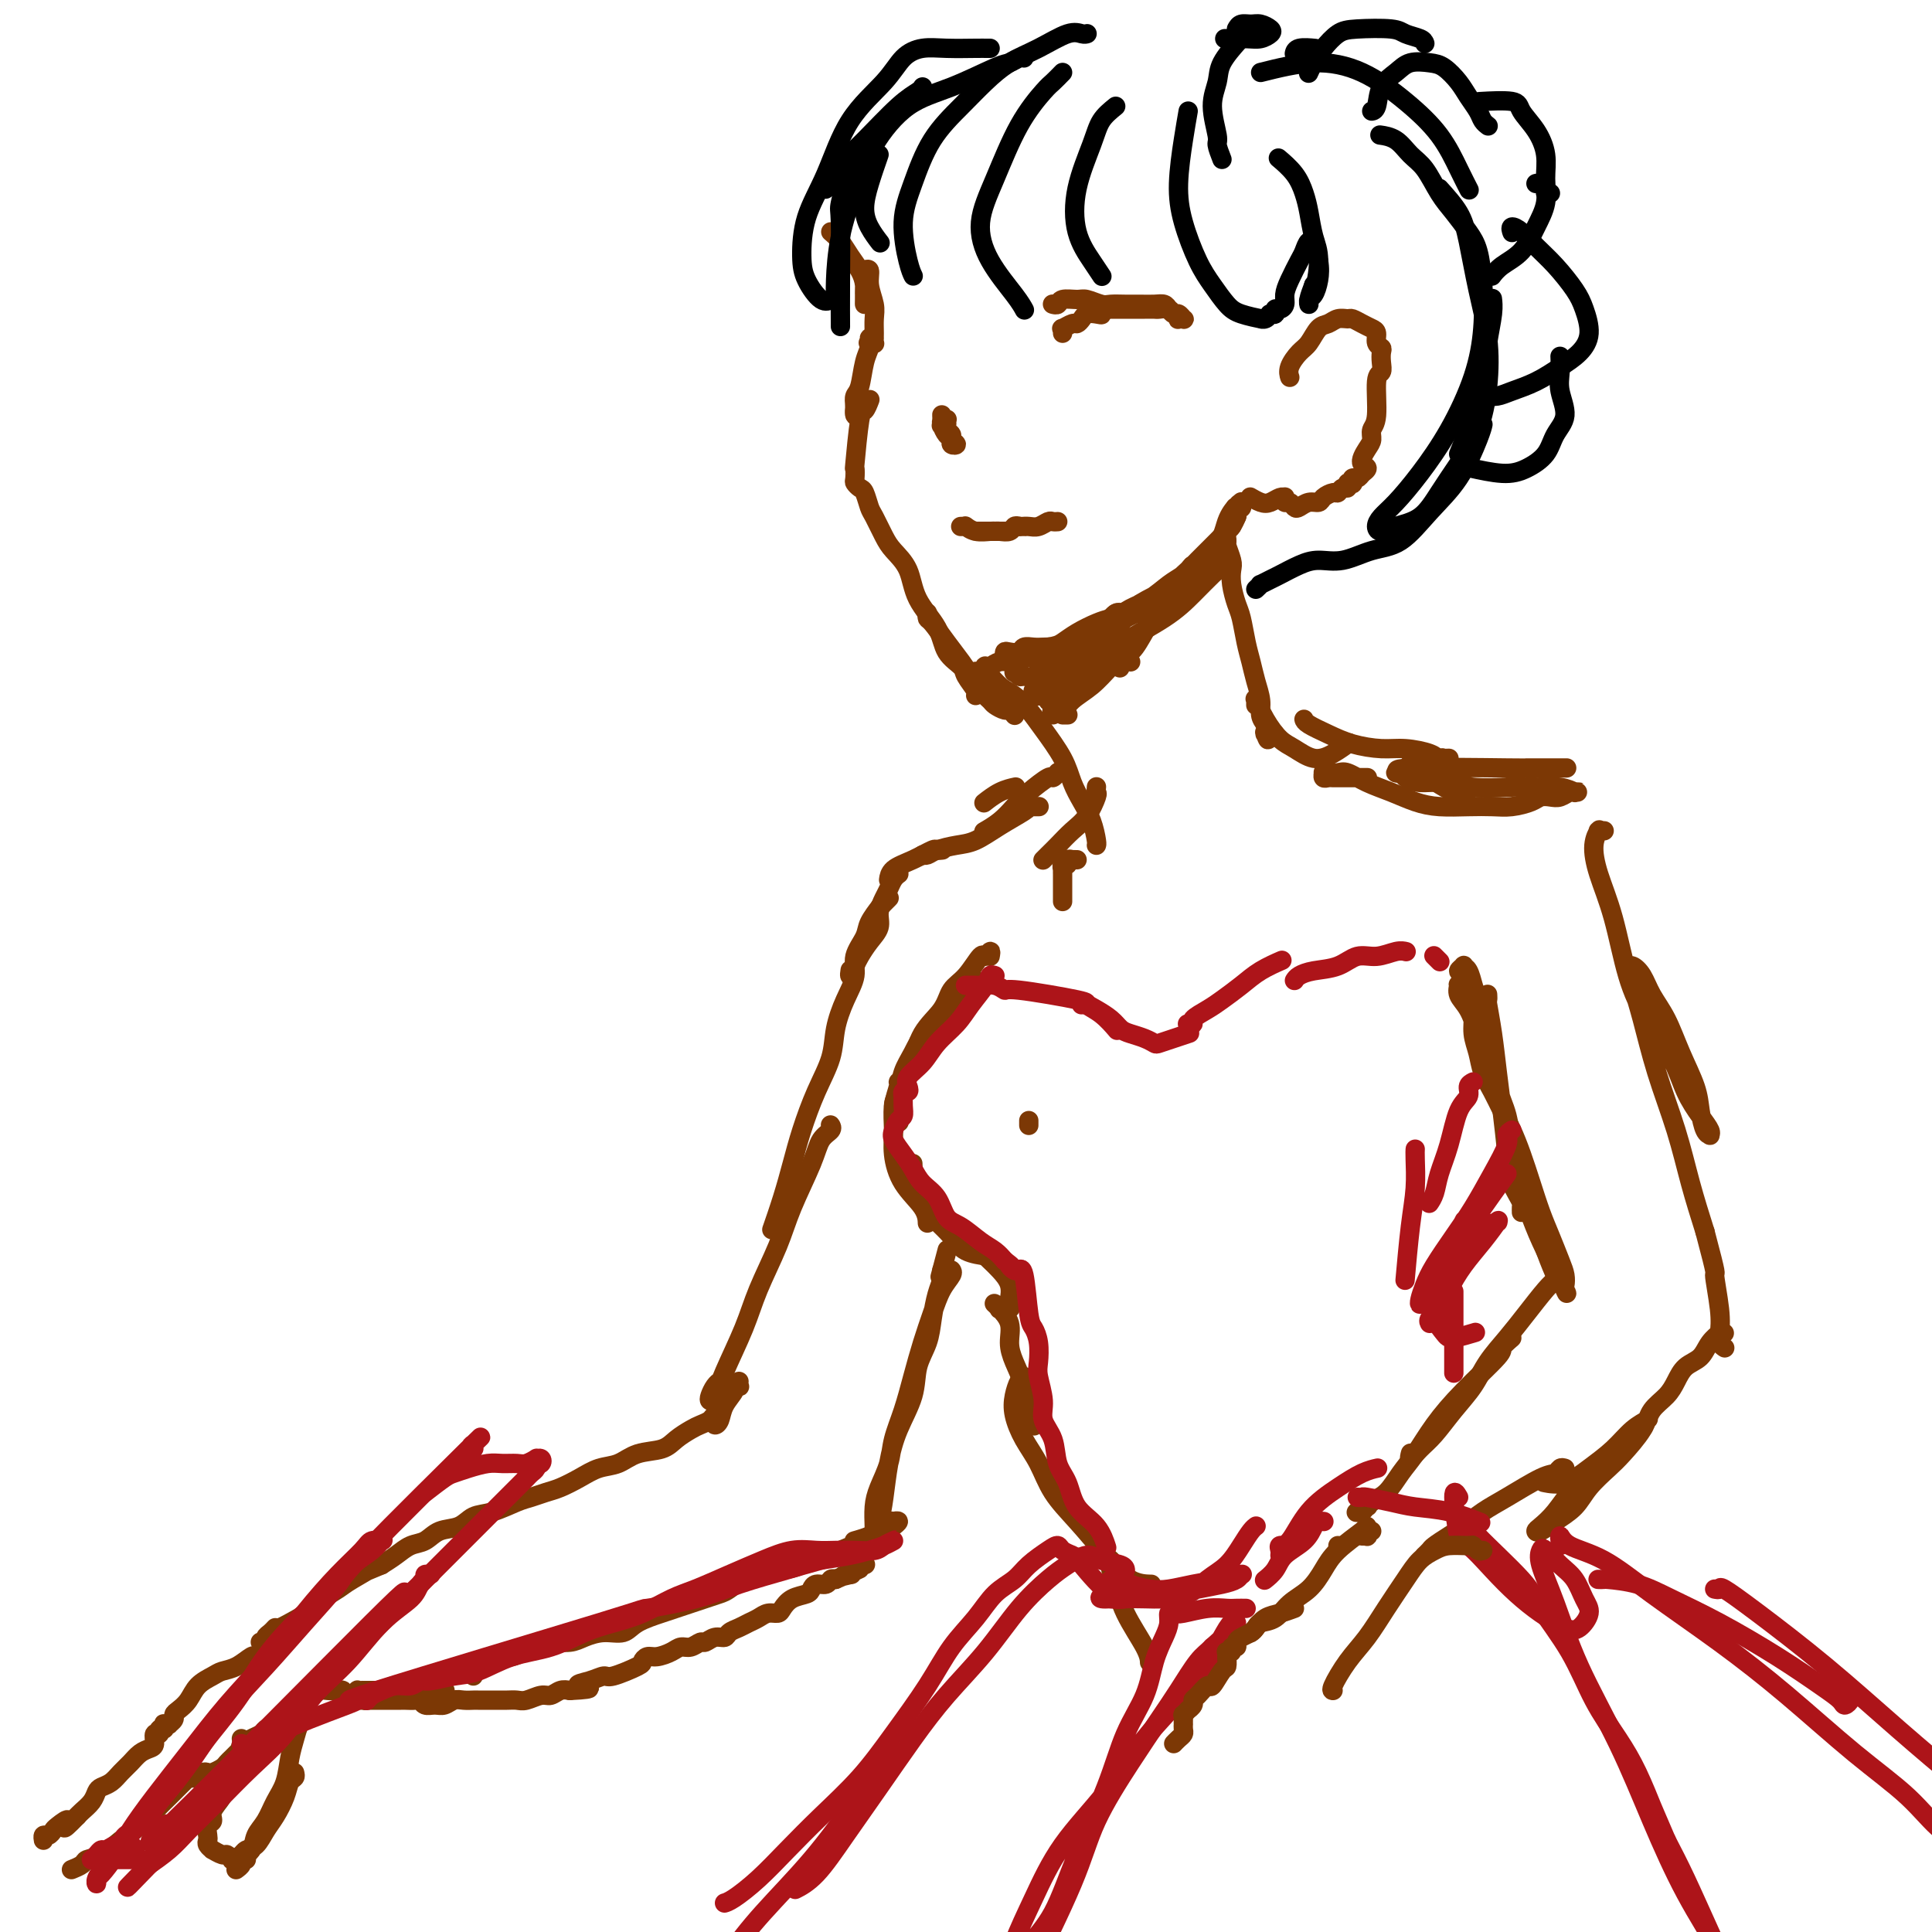 <svg viewBox='0 0 400 400' version='1.1' xmlns='http://www.w3.org/2000/svg' xmlns:xlink='http://www.w3.org/1999/xlink'><g fill='none' stroke='rgb(124,56,5)' stroke-width='4' stroke-linecap='round' stroke-linejoin='round'><path d='M172,48c0.671,0.578 1.343,1.156 2,2c0.657,0.844 1.300,1.954 2,3c0.700,1.046 1.455,2.029 2,3c0.545,0.971 0.878,1.931 1,3c0.122,1.069 0.033,2.247 0,3c-0.033,0.753 -0.008,1.081 0,1c0.008,-0.081 0.001,-0.571 0,-1c-0.001,-0.429 0.004,-0.797 0,-1c-0.004,-0.203 -0.016,-0.243 0,-1c0.016,-0.757 0.061,-2.232 0,-3c-0.061,-0.768 -0.227,-0.828 0,-1c0.227,-0.172 0.845,-0.457 1,0c0.155,0.457 -0.155,1.657 0,3c0.155,1.343 0.774,2.829 1,4c0.226,1.171 0.057,2.027 0,3c-0.057,0.973 -0.003,2.064 0,3c0.003,0.936 -0.047,1.716 0,2c0.047,0.284 0.190,0.073 0,0c-0.190,-0.073 -0.711,-0.006 -1,0c-0.289,0.006 -0.344,-0.048 0,0c0.344,0.048 1.088,0.197 1,0c-0.088,-0.197 -1.007,-0.740 -1,-1c0.007,-0.260 0.941,-0.238 1,0c0.059,0.238 -0.759,0.693 -1,1c-0.241,0.307 0.093,0.466 0,1c-0.093,0.534 -0.612,1.442 -1,3c-0.388,1.558 -0.643,3.766 -1,5c-0.357,1.234 -0.816,1.496 -1,2c-0.184,0.504 -0.092,1.252 0,2'/><path d='M177,84c-0.400,3.489 0.600,1.711 1,1c0.400,-0.711 0.200,-0.356 0,0'/><path d='M180,83c0.091,-0.238 0.182,-0.476 0,0c-0.182,0.476 -0.637,1.665 -1,2c-0.363,0.335 -0.634,-0.184 -1,2c-0.366,2.184 -0.827,7.072 -1,9c-0.173,1.928 -0.057,0.896 0,1c0.057,0.104 0.057,1.345 0,2c-0.057,0.655 -0.171,0.726 0,1c0.171,0.274 0.626,0.752 1,1c0.374,0.248 0.665,0.267 1,1c0.335,0.733 0.713,2.178 1,3c0.287,0.822 0.483,1.019 1,2c0.517,0.981 1.354,2.747 2,4c0.646,1.253 1.102,1.994 2,3c0.898,1.006 2.237,2.276 3,4c0.763,1.724 0.948,3.903 2,6c1.052,2.097 2.969,4.113 4,6c1.031,1.887 1.176,3.644 2,5c0.824,1.356 2.326,2.311 3,3c0.674,0.689 0.521,1.113 1,2c0.479,0.887 1.591,2.239 2,3c0.409,0.761 0.117,0.932 0,1c-0.117,0.068 -0.058,0.034 0,0'/><path d='M192,127c0.012,-0.108 0.023,-0.216 0,0c-0.023,0.216 -0.081,0.756 0,1c0.081,0.244 0.300,0.190 1,1c0.700,0.810 1.879,2.483 3,4c1.121,1.517 2.183,2.878 3,4c0.817,1.122 1.389,2.003 2,3c0.611,0.997 1.263,2.108 2,3c0.737,0.892 1.560,1.563 2,2c0.440,0.437 0.496,0.639 1,1c0.504,0.361 1.455,0.881 2,1c0.545,0.119 0.682,-0.164 1,0c0.318,0.164 0.816,0.775 1,1c0.184,0.225 0.052,0.064 0,0c-0.052,-0.064 -0.026,-0.032 0,0'/><path d='M218,148c-0.192,-0.465 -0.384,-0.931 0,-1c0.384,-0.069 1.343,0.258 2,0c0.657,-0.258 1.010,-1.099 2,-2c0.990,-0.901 2.616,-1.860 4,-3c1.384,-1.140 2.527,-2.461 4,-4c1.473,-1.539 3.278,-3.297 4,-4c0.722,-0.703 0.361,-0.352 0,0'/><path d='M234,137c0.084,0.027 0.169,0.053 0,0c-0.169,-0.053 -0.590,-0.186 -1,0c-0.410,0.186 -0.808,0.689 -1,1c-0.192,0.311 -0.176,0.428 0,0c0.176,-0.428 0.513,-1.402 1,-2c0.487,-0.598 1.124,-0.819 2,-2c0.876,-1.181 1.991,-3.321 3,-5c1.009,-1.679 1.913,-2.895 3,-4c1.087,-1.105 2.359,-2.097 3,-3c0.641,-0.903 0.652,-1.717 1,-2c0.348,-0.283 1.035,-0.037 1,0c-0.035,0.037 -0.791,-0.137 -1,0c-0.209,0.137 0.128,0.585 0,1c-0.128,0.415 -0.723,0.796 -1,1c-0.277,0.204 -0.236,0.232 0,0c0.236,-0.232 0.669,-0.722 1,-1c0.331,-0.278 0.561,-0.343 1,-1c0.439,-0.657 1.087,-1.906 2,-3c0.913,-1.094 2.090,-2.034 3,-3c0.910,-0.966 1.554,-1.958 2,-3c0.446,-1.042 0.694,-2.135 1,-3c0.306,-0.865 0.670,-1.504 1,-2c0.330,-0.496 0.624,-0.851 1,-1c0.376,-0.149 0.833,-0.092 1,0c0.167,0.092 0.045,0.221 0,0c-0.045,-0.221 -0.012,-0.790 0,-1c0.012,-0.210 0.003,-0.060 0,0c-0.003,0.060 -0.002,0.030 0,0'/><path d='M259,103c0.003,0.002 0.007,0.004 0,0c-0.007,-0.004 -0.024,-0.014 0,0c0.024,0.014 0.090,0.053 0,0c-0.090,-0.053 -0.336,-0.196 0,0c0.336,0.196 1.253,0.732 2,1c0.747,0.268 1.325,0.268 2,0c0.675,-0.268 1.449,-0.805 2,-1c0.551,-0.195 0.879,-0.048 1,0c0.121,0.048 0.035,-0.002 0,0c-0.035,0.002 -0.020,0.057 0,0c0.020,-0.057 0.046,-0.224 0,0c-0.046,0.224 -0.164,0.841 0,1c0.164,0.159 0.611,-0.139 1,0c0.389,0.139 0.719,0.714 1,1c0.281,0.286 0.513,0.283 1,0c0.487,-0.283 1.230,-0.845 2,-1c0.770,-0.155 1.568,0.098 2,0c0.432,-0.098 0.498,-0.547 1,-1c0.502,-0.453 1.440,-0.910 2,-1c0.560,-0.090 0.742,0.186 1,0c0.258,-0.186 0.591,-0.833 1,-1c0.409,-0.167 0.893,0.148 1,0c0.107,-0.148 -0.165,-0.757 0,-1c0.165,-0.243 0.765,-0.120 1,0c0.235,0.120 0.104,0.238 0,0c-0.104,-0.238 -0.182,-0.833 0,-1c0.182,-0.167 0.623,0.095 1,0c0.377,-0.095 0.688,-0.548 1,-1'/><path d='M282,98c2.123,-1.379 0.429,-1.327 0,-2c-0.429,-0.673 0.406,-2.072 1,-3c0.594,-0.928 0.948,-1.386 1,-2c0.052,-0.614 -0.196,-1.386 0,-2c0.196,-0.614 0.837,-1.071 1,-3c0.163,-1.929 -0.151,-5.329 0,-7c0.151,-1.671 0.769,-1.613 1,-2c0.231,-0.387 0.077,-1.221 0,-2c-0.077,-0.779 -0.075,-1.504 0,-2c0.075,-0.496 0.225,-0.763 0,-1c-0.225,-0.237 -0.824,-0.446 -1,-1c-0.176,-0.554 0.070,-1.455 0,-2c-0.070,-0.545 -0.455,-0.736 -1,-1c-0.545,-0.264 -1.248,-0.603 -2,-1c-0.752,-0.397 -1.552,-0.851 -2,-1c-0.448,-0.149 -0.543,0.009 -1,0c-0.457,-0.009 -1.277,-0.183 -2,0c-0.723,0.183 -1.350,0.724 -2,1c-0.650,0.276 -1.323,0.288 -2,1c-0.677,0.712 -1.358,2.124 -2,3c-0.642,0.876 -1.244,1.215 -2,2c-0.756,0.785 -1.667,2.014 -2,3c-0.333,0.986 -0.090,1.727 0,2c0.090,0.273 0.026,0.078 0,0c-0.026,-0.078 -0.013,-0.039 0,0'/><path d='M218,63c0.028,0.008 0.056,0.017 0,0c-0.056,-0.017 -0.196,-0.058 0,0c0.196,0.058 0.728,0.215 1,0c0.272,-0.215 0.285,-0.804 1,-1c0.715,-0.196 2.134,0.000 3,0c0.866,-0.000 1.179,-0.196 2,0c0.821,0.196 2.149,0.785 3,1c0.851,0.215 1.226,0.057 2,0c0.774,-0.057 1.948,-0.013 3,0c1.052,0.013 1.984,-0.007 3,0c1.016,0.007 2.117,0.039 3,0c0.883,-0.039 1.546,-0.150 2,0c0.454,0.150 0.697,0.562 1,1c0.303,0.438 0.666,0.902 1,1c0.334,0.098 0.639,-0.169 1,0c0.361,0.169 0.777,0.773 1,1c0.223,0.227 0.253,0.076 0,0c-0.253,-0.076 -0.788,-0.077 -1,0c-0.212,0.077 -0.102,0.231 0,0c0.102,-0.231 0.197,-0.846 0,-1c-0.197,-0.154 -0.685,0.155 -1,0c-0.315,-0.155 -0.458,-0.774 -1,-1c-0.542,-0.226 -1.483,-0.061 -2,0c-0.517,0.061 -0.611,0.016 -1,0c-0.389,-0.016 -1.074,-0.004 -2,0c-0.926,0.004 -2.093,0.001 -3,0c-0.907,-0.001 -1.552,-0.000 -2,0c-0.448,0.000 -0.697,0.000 -1,0c-0.303,-0.000 -0.658,-0.000 -1,0c-0.342,0.000 -0.671,0.000 -1,0'/><path d='M229,64c-2.670,-0.086 -1.346,0.699 -1,1c0.346,0.301 -0.287,0.118 -1,0c-0.713,-0.118 -1.505,-0.171 -2,0c-0.495,0.171 -0.693,0.567 -1,1c-0.307,0.433 -0.723,0.904 -1,1c-0.277,0.096 -0.414,-0.184 -1,0c-0.586,0.184 -1.621,0.833 -2,1c-0.379,0.167 -0.102,-0.147 0,0c0.102,0.147 0.029,0.756 0,1c-0.029,0.244 -0.015,0.122 0,0'/><path d='M195,86c-0.006,-0.098 -0.012,-0.195 0,0c0.012,0.195 0.040,0.683 0,1c-0.040,0.317 -0.150,0.464 0,1c0.150,0.536 0.558,1.461 1,2c0.442,0.539 0.918,0.691 1,1c0.082,0.309 -0.231,0.773 0,1c0.231,0.227 1.004,0.216 1,0c-0.004,-0.216 -0.786,-0.636 -1,-1c-0.214,-0.364 0.140,-0.673 0,-1c-0.140,-0.327 -0.773,-0.672 -1,-1c-0.227,-0.328 -0.047,-0.638 0,-1c0.047,-0.362 -0.039,-0.778 0,-1c0.039,-0.222 0.203,-0.252 0,0c-0.203,0.252 -0.772,0.786 -1,1c-0.228,0.214 -0.114,0.107 0,0'/><path d='M199,109c0.030,-0.001 0.059,-0.001 0,0c-0.059,0.001 -0.207,0.004 0,0c0.207,-0.004 0.770,-0.015 1,0c0.230,0.015 0.128,0.057 0,0c-0.128,-0.057 -0.280,-0.211 0,0c0.280,0.211 0.993,0.789 2,1c1.007,0.211 2.308,0.057 3,0c0.692,-0.057 0.775,-0.015 1,0c0.225,0.015 0.593,0.004 1,0c0.407,-0.004 0.852,-0.001 1,0c0.148,0.001 -0.001,0.000 0,0c0.001,-0.000 0.151,-0.000 0,0c-0.151,0.000 -0.605,0.000 -1,0c-0.395,-0.000 -0.733,-0.000 -1,0c-0.267,0.000 -0.464,0.000 -1,0c-0.536,-0.000 -1.411,-0.000 -2,0c-0.589,0.000 -0.890,-0.000 -1,0c-0.110,0.000 -0.027,0.000 0,0c0.027,-0.000 -0.000,-0.000 0,0c0.000,0.000 0.028,0.000 0,0c-0.028,-0.000 -0.111,-0.000 0,0c0.111,0.000 0.415,0.001 1,0c0.585,-0.001 1.452,-0.004 2,0c0.548,0.004 0.777,0.015 1,0c0.223,-0.015 0.441,-0.056 1,0c0.559,0.056 1.458,0.207 2,0c0.542,-0.207 0.726,-0.774 1,-1c0.274,-0.226 0.637,-0.113 1,0'/><path d='M211,109c2.047,0.004 1.164,0.015 1,0c-0.164,-0.015 0.391,-0.057 1,0c0.609,0.057 1.274,0.211 2,0c0.726,-0.211 1.514,-0.789 2,-1c0.486,-0.211 0.669,-0.057 1,0c0.331,0.057 0.809,0.016 1,0c0.191,-0.016 0.096,-0.008 0,0'/><path d='M221,148c-0.030,0.000 -0.060,0.000 0,0c0.060,0.000 0.208,0.000 0,0c-0.208,0.000 -0.774,0.000 -1,0c-0.226,0.000 -0.113,0.000 0,0'/><path d='M214,143c0.002,-0.001 0.004,-0.001 0,0c-0.004,0.001 -0.015,0.004 0,0c0.015,-0.004 0.056,-0.015 0,0c-0.056,0.015 -0.211,0.057 0,0c0.211,-0.057 0.786,-0.212 1,0c0.214,0.212 0.068,0.793 0,1c-0.068,0.207 -0.058,0.041 0,0c0.058,-0.041 0.163,0.043 0,0c-0.163,-0.043 -0.596,-0.215 -1,0c-0.404,0.215 -0.780,0.816 -1,1c-0.220,0.184 -0.283,-0.048 -1,0c-0.717,0.048 -2.087,0.377 -3,0c-0.913,-0.377 -1.369,-1.460 -2,-2c-0.631,-0.540 -1.437,-0.536 -2,-1c-0.563,-0.464 -0.883,-1.396 -1,-2c-0.117,-0.604 -0.032,-0.880 0,-1c0.032,-0.120 0.011,-0.084 0,0c-0.011,0.084 -0.012,0.215 0,0c0.012,-0.215 0.037,-0.775 0,-1c-0.037,-0.225 -0.135,-0.116 0,0c0.135,0.116 0.503,0.237 1,0c0.497,-0.237 1.122,-0.833 2,-1c0.878,-0.167 2.010,0.096 3,0c0.990,-0.096 1.838,-0.552 3,-1c1.162,-0.448 2.638,-0.888 4,-1c1.362,-0.112 2.608,0.105 4,0c1.392,-0.105 2.928,-0.531 4,-1c1.072,-0.469 1.679,-0.981 3,-2c1.321,-1.019 3.356,-2.543 4,-3c0.644,-0.457 -0.102,0.155 0,0c0.102,-0.155 1.051,-1.078 2,-2'/><path d='M234,127c1.801,-1.038 1.803,-0.134 2,0c0.197,0.134 0.591,-0.501 1,-1c0.409,-0.499 0.835,-0.863 1,-1c0.165,-0.137 0.070,-0.048 0,0c-0.070,0.048 -0.116,0.054 0,0c0.116,-0.054 0.394,-0.169 0,0c-0.394,0.169 -1.460,0.622 -2,1c-0.540,0.378 -0.552,0.683 -1,1c-0.448,0.317 -1.330,0.648 -2,1c-0.670,0.352 -1.128,0.725 -2,1c-0.872,0.275 -2.159,0.452 -3,1c-0.841,0.548 -1.237,1.467 -2,2c-0.763,0.533 -1.895,0.679 -3,1c-1.105,0.321 -2.184,0.817 -3,1c-0.816,0.183 -1.369,0.053 -2,0c-0.631,-0.053 -1.338,-0.028 -2,0c-0.662,0.028 -1.277,0.059 -2,0c-0.723,-0.059 -1.553,-0.208 -2,0c-0.447,0.208 -0.512,0.774 -1,1c-0.488,0.226 -1.398,0.113 -2,0c-0.602,-0.113 -0.894,-0.226 -1,0c-0.106,0.226 -0.025,0.792 0,1c0.025,0.208 -0.005,0.057 0,0c0.005,-0.057 0.046,-0.019 0,0c-0.046,0.019 -0.179,0.020 0,0c0.179,-0.020 0.669,-0.061 1,0c0.331,0.061 0.501,0.222 1,0c0.499,-0.222 1.327,-0.829 2,-1c0.673,-0.171 1.192,0.094 2,0c0.808,-0.094 1.904,-0.547 3,-1'/><path d='M217,134c1.790,-0.289 2.265,-0.511 3,-1c0.735,-0.489 1.729,-1.246 3,-2c1.271,-0.754 2.817,-1.506 4,-2c1.183,-0.494 2.001,-0.730 3,-1c0.999,-0.270 2.179,-0.576 3,-1c0.821,-0.424 1.285,-0.968 3,-2c1.715,-1.032 4.682,-2.553 6,-3c1.318,-0.447 0.986,0.180 1,0c0.014,-0.180 0.373,-1.165 1,-2c0.627,-0.835 1.521,-1.519 2,-2c0.479,-0.481 0.544,-0.760 1,-1c0.456,-0.240 1.304,-0.442 2,-1c0.696,-0.558 1.240,-1.471 2,-2c0.760,-0.529 1.735,-0.675 2,-1c0.265,-0.325 -0.179,-0.831 0,-1c0.179,-0.169 0.982,-0.002 1,0c0.018,0.002 -0.751,-0.161 -1,0c-0.249,0.161 0.020,0.647 0,1c-0.020,0.353 -0.329,0.574 -1,1c-0.671,0.426 -1.706,1.059 -3,2c-1.294,0.941 -2.849,2.192 -4,3c-1.151,0.808 -1.897,1.175 -3,2c-1.103,0.825 -2.563,2.109 -4,3c-1.437,0.891 -2.850,1.391 -4,2c-1.150,0.609 -2.037,1.329 -3,2c-0.963,0.671 -2.001,1.293 -3,2c-0.999,0.707 -1.958,1.499 -3,2c-1.042,0.501 -2.165,0.712 -3,1c-0.835,0.288 -1.381,0.654 -2,1c-0.619,0.346 -1.309,0.673 -2,1'/><path d='M218,135c-5.759,3.560 -2.656,0.958 -2,0c0.656,-0.958 -1.134,-0.274 -2,0c-0.866,0.274 -0.806,0.138 -1,0c-0.194,-0.138 -0.641,-0.276 -1,0c-0.359,0.276 -0.629,0.968 -1,1c-0.371,0.032 -0.843,-0.594 -1,0c-0.157,0.594 0.001,2.410 0,3c-0.001,0.590 -0.161,-0.044 0,0c0.161,0.044 0.643,0.767 1,1c0.357,0.233 0.588,-0.023 1,0c0.412,0.023 1.006,0.326 2,0c0.994,-0.326 2.389,-1.281 4,-2c1.611,-0.719 3.437,-1.201 5,-2c1.563,-0.799 2.861,-1.914 4,-3c1.139,-1.086 2.119,-2.142 3,-3c0.881,-0.858 1.664,-1.517 2,-2c0.336,-0.483 0.226,-0.791 0,-1c-0.226,-0.209 -0.567,-0.320 -1,0c-0.433,0.320 -0.956,1.072 -2,2c-1.044,0.928 -2.609,2.031 -4,3c-1.391,0.969 -2.610,1.802 -4,3c-1.390,1.198 -2.952,2.761 -4,4c-1.048,1.239 -1.584,2.156 -2,3c-0.416,0.844 -0.713,1.616 -1,2c-0.287,0.384 -0.565,0.381 0,0c0.565,-0.381 1.972,-1.141 3,-2c1.028,-0.859 1.678,-1.818 3,-3c1.322,-1.182 3.318,-2.587 5,-4c1.682,-1.413 3.052,-2.832 4,-4c0.948,-1.168 1.474,-2.084 2,-3'/><path d='M231,128c2.742,-2.373 1.598,-1.307 1,-1c-0.598,0.307 -0.651,-0.145 -1,0c-0.349,0.145 -0.994,0.888 -2,2c-1.006,1.112 -2.375,2.595 -4,4c-1.625,1.405 -3.508,2.734 -5,4c-1.492,1.266 -2.592,2.469 -3,4c-0.408,1.531 -0.123,3.390 0,4c0.123,0.610 0.083,-0.030 1,-1c0.917,-0.970 2.792,-2.271 5,-4c2.208,-1.729 4.749,-3.888 8,-6c3.251,-2.112 7.211,-4.177 10,-6c2.789,-1.823 4.406,-3.402 6,-5c1.594,-1.598 3.167,-3.213 4,-4c0.833,-0.787 0.928,-0.747 1,-1c0.072,-0.253 0.121,-0.800 0,-1c-0.121,-0.200 -0.411,-0.053 -1,0c-0.589,0.053 -1.476,0.012 -2,0c-0.524,-0.012 -0.684,0.005 -1,0c-0.316,-0.005 -0.787,-0.031 -1,0c-0.213,0.031 -0.170,0.121 0,0c0.170,-0.121 0.465,-0.451 1,-1c0.535,-0.549 1.310,-1.317 2,-2c0.690,-0.683 1.295,-1.282 2,-2c0.705,-0.718 1.509,-1.555 2,-2c0.491,-0.445 0.667,-0.497 1,-1c0.333,-0.503 0.821,-1.455 1,-2c0.179,-0.545 0.048,-0.682 0,-1c-0.048,-0.318 -0.013,-0.816 0,-1c0.013,-0.184 0.004,-0.052 0,0c-0.004,0.052 -0.002,0.026 0,0'/><path d='M256,105c0.948,-1.392 0.319,-0.373 0,0c-0.319,0.373 -0.330,0.100 0,0c0.330,-0.100 0.999,-0.028 1,0c0.001,0.028 -0.665,0.011 -1,0c-0.335,-0.011 -0.338,-0.017 0,0c0.338,0.017 1.019,0.056 1,0c-0.019,-0.056 -0.736,-0.207 -1,0c-0.264,0.207 -0.075,0.772 0,1c0.075,0.228 0.034,0.118 0,0c-0.034,-0.118 -0.062,-0.243 0,0c0.062,0.243 0.214,0.853 0,1c-0.214,0.147 -0.793,-0.169 -1,0c-0.207,0.169 -0.041,0.823 0,1c0.041,0.177 -0.043,-0.123 0,0c0.043,0.123 0.211,0.670 0,1c-0.211,0.330 -0.803,0.444 -1,1c-0.197,0.556 -0.001,1.554 0,2c0.001,0.446 -0.193,0.339 0,1c0.193,0.661 0.773,2.089 1,3c0.227,0.911 0.102,1.303 0,2c-0.102,0.697 -0.182,1.697 0,3c0.182,1.303 0.626,2.907 1,4c0.374,1.093 0.679,1.675 1,3c0.321,1.325 0.660,3.394 1,5c0.340,1.606 0.682,2.748 1,4c0.318,1.252 0.611,2.614 1,4c0.389,1.386 0.874,2.796 1,4c0.126,1.204 -0.107,2.201 0,3c0.107,0.799 0.553,1.399 1,2'/><path d='M262,150c1.084,4.939 0.293,2.788 0,2c-0.293,-0.788 -0.089,-0.211 0,0c0.089,0.211 0.063,0.057 0,0c-0.063,-0.057 -0.161,-0.015 0,0c0.161,0.015 0.582,0.004 1,0c0.418,-0.004 0.834,-0.001 1,0c0.166,0.001 0.083,0.001 0,0'/><path d='M202,139c0.434,-0.021 0.867,-0.043 1,0c0.133,0.043 -0.036,0.150 0,0c0.036,-0.150 0.276,-0.556 1,0c0.724,0.556 1.931,2.072 3,3c1.069,0.928 2.002,1.266 3,2c0.998,0.734 2.063,1.865 3,3c0.937,1.135 1.746,2.273 3,4c1.254,1.727 2.953,4.042 4,6c1.047,1.958 1.443,3.558 2,5c0.557,1.442 1.273,2.726 2,4c0.727,1.274 1.463,2.537 2,4c0.537,1.463 0.875,3.125 1,4c0.125,0.875 0.036,0.964 0,1c-0.036,0.036 -0.018,0.018 0,0'/><path d='M260,146c-0.001,-0.424 -0.002,-0.849 0,-1c0.002,-0.151 0.006,-0.029 0,0c-0.006,0.029 -0.021,-0.035 0,0c0.021,0.035 0.077,0.169 0,0c-0.077,-0.169 -0.286,-0.640 0,0c0.286,0.640 1.066,2.390 2,4c0.934,1.610 2.023,3.079 3,4c0.977,0.921 1.842,1.294 3,2c1.158,0.706 2.609,1.746 4,2c1.391,0.254 2.721,-0.278 4,-1c1.279,-0.722 2.508,-1.635 3,-2c0.492,-0.365 0.246,-0.183 0,0'/><path d='M270,149c-0.022,-0.067 -0.043,-0.133 0,0c0.043,0.133 0.152,0.466 1,1c0.848,0.534 2.437,1.270 4,2c1.563,0.730 3.100,1.453 5,2c1.900,0.547 4.164,0.917 6,1c1.836,0.083 3.245,-0.121 5,0c1.755,0.121 3.856,0.567 5,1c1.144,0.433 1.330,0.852 2,1c0.670,0.148 1.823,0.026 2,0c0.177,-0.026 -0.622,0.045 -1,0c-0.378,-0.045 -0.335,-0.206 -1,0c-0.665,0.206 -2.039,0.779 -3,1c-0.961,0.221 -1.508,0.089 -2,0c-0.492,-0.089 -0.930,-0.136 -1,0c-0.070,0.136 0.227,0.453 1,1c0.773,0.547 2.022,1.322 3,2c0.978,0.678 1.686,1.260 3,2c1.314,0.740 3.232,1.640 4,2c0.768,0.360 0.384,0.180 0,0'/><path d='M220,160c-0.452,0.036 -0.904,0.071 -1,0c-0.096,-0.071 0.165,-0.249 0,0c-0.165,0.249 -0.756,0.923 -1,1c-0.244,0.077 -0.139,-0.445 -1,0c-0.861,0.445 -2.686,1.857 -4,3c-1.314,1.143 -2.115,2.018 -3,3c-0.885,0.982 -1.854,2.072 -3,3c-1.146,0.928 -2.470,1.694 -3,2c-0.530,0.306 -0.265,0.153 0,0'/><path d='M210,163c0.250,-0.054 0.500,-0.107 0,0c-0.500,0.107 -1.750,0.375 -3,1c-1.250,0.625 -2.500,1.607 -3,2c-0.500,0.393 -0.250,0.196 0,0'/><path d='M227,163c-0.003,0.030 -0.006,0.059 0,0c0.006,-0.059 0.021,-0.207 0,0c-0.021,0.207 -0.078,0.769 0,1c0.078,0.231 0.291,0.131 0,1c-0.291,0.869 -1.087,2.706 -2,4c-0.913,1.294 -1.943,2.046 -3,3c-1.057,0.954 -2.139,2.112 -3,3c-0.861,0.888 -1.499,1.506 -2,2c-0.501,0.494 -0.866,0.864 -1,1c-0.134,0.136 -0.038,0.039 0,0c0.038,-0.039 0.019,-0.019 0,0'/><path d='M223,178c-0.455,-0.009 -0.910,-0.018 -1,0c-0.090,0.018 0.186,0.061 0,0c-0.186,-0.061 -0.835,-0.228 -1,0c-0.165,0.228 0.152,0.851 0,1c-0.152,0.149 -0.773,-0.175 -1,0c-0.227,0.175 -0.061,0.850 0,1c0.061,0.150 0.016,-0.225 0,0c-0.016,0.225 -0.004,1.050 0,1c0.004,-0.050 0.001,-0.975 0,0c-0.001,0.975 -0.000,3.850 0,5c0.000,1.150 0.000,0.575 0,0'/><path d='M215,167c0.121,-0.000 0.243,-0.000 0,0c-0.243,0.000 -0.849,0.002 -1,0c-0.151,-0.002 0.155,-0.006 0,0c-0.155,0.006 -0.772,0.022 -1,0c-0.228,-0.022 -0.069,-0.084 0,0c0.069,0.084 0.047,0.312 -1,1c-1.047,0.688 -3.121,1.834 -5,3c-1.879,1.166 -3.565,2.351 -5,3c-1.435,0.649 -2.619,0.762 -4,1c-1.381,0.238 -2.958,0.600 -4,1c-1.042,0.400 -1.550,0.839 -2,1c-0.450,0.161 -0.843,0.046 -1,0c-0.157,-0.046 -0.079,-0.023 0,0'/><path d='M195,176c0.107,-0.013 0.215,-0.026 0,0c-0.215,0.026 -0.751,0.091 -1,0c-0.249,-0.091 -0.210,-0.339 -1,0c-0.790,0.339 -2.408,1.266 -4,2c-1.592,0.734 -3.160,1.274 -4,2c-0.840,0.726 -0.954,1.636 -1,2c-0.046,0.364 -0.023,0.182 0,0'/><path d='M213,233c0.000,-0.417 0.000,-0.833 0,-1c0.000,-0.167 0.000,-0.083 0,0'/><path d='M205,198c0.101,-0.564 0.203,-1.127 0,-1c-0.203,0.127 -0.710,0.946 -1,1c-0.290,0.054 -0.364,-0.655 -1,0c-0.636,0.655 -1.833,2.675 -3,4c-1.167,1.325 -2.302,1.956 -3,3c-0.698,1.044 -0.958,2.501 -2,4c-1.042,1.499 -2.867,3.041 -4,5c-1.133,1.959 -1.574,4.335 -2,6c-0.426,1.665 -0.836,2.619 -1,3c-0.164,0.381 -0.082,0.191 0,0'/><path d='M202,203c0.098,0.006 0.196,0.013 0,0c-0.196,-0.013 -0.685,-0.044 -1,0c-0.315,0.044 -0.455,0.163 -1,1c-0.545,0.837 -1.493,2.391 -3,4c-1.507,1.609 -3.571,3.273 -5,5c-1.429,1.727 -2.221,3.518 -3,5c-0.779,1.482 -1.543,2.657 -2,4c-0.457,1.343 -0.607,2.855 -1,4c-0.393,1.145 -1.029,1.924 -1,3c0.029,1.076 0.723,2.450 1,3c0.277,0.550 0.139,0.275 0,0'/><path d='M187,224c-0.454,-0.024 -0.907,-0.049 -1,0c-0.093,0.049 0.175,0.171 0,1c-0.175,0.829 -0.793,2.364 -1,4c-0.207,1.636 -0.003,3.374 0,5c0.003,1.626 -0.195,3.140 0,5c0.195,1.860 0.784,4.066 2,6c1.216,1.934 3.058,3.598 4,5c0.942,1.402 0.983,2.544 1,3c0.017,0.456 0.008,0.228 0,0'/><path d='M189,241c0.001,0.031 0.002,0.063 0,0c-0.002,-0.063 -0.007,-0.219 0,0c0.007,0.219 0.025,0.813 0,1c-0.025,0.187 -0.094,-0.034 0,1c0.094,1.034 0.352,3.325 1,5c0.648,1.675 1.688,2.736 3,4c1.312,1.264 2.898,2.730 4,4c1.102,1.270 1.720,2.342 3,3c1.280,0.658 3.223,0.902 4,1c0.777,0.098 0.389,0.049 0,0'/><path d='M198,256c0.387,0.078 0.775,0.156 1,0c0.225,-0.156 0.288,-0.545 1,0c0.712,0.545 2.072,2.023 3,3c0.928,0.977 1.425,1.452 2,2c0.575,0.548 1.228,1.170 2,2c0.772,0.830 1.663,1.868 2,3c0.337,1.132 0.119,2.357 0,3c-0.119,0.643 -0.141,0.705 0,1c0.141,0.295 0.444,0.825 0,1c-0.444,0.175 -1.634,-0.004 -2,0c-0.366,0.004 0.092,0.191 0,0c-0.092,-0.191 -0.733,-0.761 -1,-1c-0.267,-0.239 -0.161,-0.148 0,0c0.161,0.148 0.376,0.352 1,1c0.624,0.648 1.659,1.741 2,3c0.341,1.259 -0.010,2.685 0,4c0.010,1.315 0.381,2.521 1,4c0.619,1.479 1.485,3.231 2,5c0.515,1.769 0.677,3.553 1,5c0.323,1.447 0.807,2.556 1,3c0.193,0.444 0.097,0.222 0,0'/><path d='M212,285c-0.320,0.172 -0.641,0.343 -1,1c-0.359,0.657 -0.758,1.798 -1,3c-0.242,1.202 -0.328,2.465 0,4c0.328,1.535 1.069,3.343 2,5c0.931,1.657 2.050,3.162 3,5c0.950,1.838 1.730,4.009 3,6c1.270,1.991 3.031,3.801 5,6c1.969,2.199 4.146,4.785 6,7c1.854,2.215 3.384,4.058 5,5c1.616,0.942 3.319,0.983 4,1c0.681,0.017 0.341,0.008 0,0'/><path d='M229,323c0.417,-0.098 0.833,-0.196 1,0c0.167,0.196 0.083,0.685 0,1c-0.083,0.315 -0.166,0.456 0,1c0.166,0.544 0.580,1.491 1,3c0.420,1.509 0.844,3.580 2,6c1.156,2.420 3.042,5.190 4,7c0.958,1.810 0.988,2.660 1,3c0.012,0.340 0.006,0.170 0,0'/><path d='M283,161c0.103,0.000 0.207,0.000 0,0c-0.207,-0.000 -0.724,-0.000 -1,0c-0.276,0.000 -0.313,0.001 -1,0c-0.687,-0.001 -2.026,-0.004 -3,0c-0.974,0.004 -1.582,0.015 -2,0c-0.418,-0.015 -0.646,-0.057 -1,0c-0.354,0.057 -0.835,0.212 -1,0c-0.165,-0.212 -0.015,-0.790 0,-1c0.015,-0.210 -0.104,-0.050 0,0c0.104,0.050 0.431,-0.009 1,0c0.569,0.009 1.379,0.086 2,0c0.621,-0.086 1.052,-0.335 2,0c0.948,0.335 2.412,1.253 4,2c1.588,0.747 3.299,1.324 5,2c1.701,0.676 3.392,1.450 5,2c1.608,0.550 3.134,0.877 5,1c1.866,0.123 4.071,0.043 6,0c1.929,-0.043 3.580,-0.050 5,0c1.420,0.050 2.607,0.158 4,0c1.393,-0.158 2.993,-0.582 4,-1c1.007,-0.418 1.423,-0.830 2,-1c0.577,-0.170 1.316,-0.098 2,0c0.684,0.098 1.313,0.223 2,0c0.687,-0.223 1.434,-0.792 2,-1c0.566,-0.208 0.952,-0.055 1,0c0.048,0.055 -0.243,0.011 0,0c0.243,-0.011 1.021,0.011 1,0c-0.021,-0.011 -0.841,-0.054 -1,0c-0.159,0.054 0.342,0.207 0,0c-0.342,-0.207 -1.526,-0.773 -3,-1c-1.474,-0.227 -3.237,-0.113 -5,0'/><path d='M318,163c-2.096,-0.172 -3.837,-0.101 -6,0c-2.163,0.101 -4.750,0.234 -7,0c-2.250,-0.234 -4.164,-0.833 -6,-1c-1.836,-0.167 -3.595,0.100 -5,0c-1.405,-0.100 -2.455,-0.566 -3,-1c-0.545,-0.434 -0.585,-0.834 -1,-1c-0.415,-0.166 -1.204,-0.097 -1,0c0.204,0.097 1.400,0.222 1,0c-0.400,-0.222 -2.397,-0.792 2,-1c4.397,-0.208 15.189,-0.056 20,0c4.811,0.056 3.640,0.015 4,0c0.360,-0.015 2.251,-0.004 4,0c1.749,0.004 3.357,0.001 4,0c0.643,-0.001 0.322,-0.001 0,0'/><path d='M332,172c0.111,0.004 0.222,0.008 0,0c-0.222,-0.008 -0.776,-0.028 -1,0c-0.224,0.028 -0.118,0.105 0,0c0.118,-0.105 0.246,-0.390 0,0c-0.246,0.390 -0.868,1.455 -1,3c-0.132,1.545 0.226,3.569 1,6c0.774,2.431 1.964,5.268 3,9c1.036,3.732 1.919,8.357 3,12c1.081,3.643 2.360,6.303 4,9c1.640,2.697 3.641,5.430 5,8c1.359,2.570 2.078,4.976 3,7c0.922,2.024 2.048,3.666 3,5c0.952,1.334 1.730,2.360 2,3c0.270,0.640 0.033,0.894 0,1c-0.033,0.106 0.140,0.064 0,0c-0.140,-0.064 -0.592,-0.151 -1,-1c-0.408,-0.849 -0.770,-2.460 -1,-4c-0.230,-1.540 -0.326,-3.010 -1,-5c-0.674,-1.990 -1.924,-4.499 -3,-7c-1.076,-2.501 -1.976,-4.995 -3,-7c-1.024,-2.005 -2.170,-3.521 -3,-5c-0.830,-1.479 -1.344,-2.922 -2,-4c-0.656,-1.078 -1.452,-1.791 -2,-2c-0.548,-0.209 -0.847,0.088 -1,0c-0.153,-0.088 -0.162,-0.559 0,0c0.162,0.559 0.493,2.147 1,4c0.507,1.853 1.188,3.969 2,7c0.812,3.031 1.754,6.977 3,11c1.246,4.023 2.797,8.121 4,12c1.203,3.879 2.058,7.537 3,11c0.942,3.463 1.971,6.732 3,10'/><path d='M353,255c2.714,10.196 1.999,8.186 2,9c0.001,0.814 0.718,4.453 1,7c0.282,2.547 0.128,4.003 0,5c-0.128,0.997 -0.230,1.535 0,2c0.230,0.465 0.793,0.856 1,1c0.207,0.144 0.059,0.041 0,0c-0.059,-0.041 -0.030,-0.021 0,0'/><path d='M357,276c-0.473,0.039 -0.945,0.079 -1,0c-0.055,-0.079 0.309,-0.275 0,0c-0.309,0.275 -1.289,1.021 -2,2c-0.711,0.979 -1.153,2.190 -2,3c-0.847,0.810 -2.098,1.219 -3,2c-0.902,0.781 -1.456,1.935 -2,3c-0.544,1.065 -1.078,2.041 -2,3c-0.922,0.959 -2.232,1.901 -3,3c-0.768,1.099 -0.995,2.356 -2,4c-1.005,1.644 -2.789,3.676 -4,5c-1.211,1.324 -1.847,1.942 -3,3c-1.153,1.058 -2.821,2.557 -4,4c-1.179,1.443 -1.870,2.830 -3,4c-1.130,1.170 -2.701,2.124 -4,3c-1.299,0.876 -2.328,1.674 -3,2c-0.672,0.326 -0.989,0.181 -1,0c-0.011,-0.181 0.282,-0.397 1,-1c0.718,-0.603 1.859,-1.593 3,-3c1.141,-1.407 2.281,-3.232 4,-5c1.719,-1.768 4.018,-3.480 6,-5c1.982,-1.520 3.647,-2.848 5,-4c1.353,-1.152 2.394,-2.129 3,-3c0.606,-0.871 0.778,-1.637 1,-2c0.222,-0.363 0.493,-0.324 0,0c-0.493,0.324 -1.751,0.934 -3,2c-1.249,1.066 -2.489,2.587 -4,4c-1.511,1.413 -3.292,2.719 -5,4c-1.708,1.281 -3.345,2.537 -5,3c-1.655,0.463 -3.330,0.132 -4,0c-0.670,-0.132 -0.335,-0.066 0,0'/><path d='M308,206c-0.006,-0.118 -0.013,-0.235 0,0c0.013,0.235 0.045,0.824 0,1c-0.045,0.176 -0.166,-0.061 0,1c0.166,1.061 0.621,3.420 1,6c0.379,2.580 0.684,5.380 1,8c0.316,2.620 0.645,5.059 1,8c0.355,2.941 0.736,6.382 1,9c0.264,2.618 0.410,4.412 1,6c0.590,1.588 1.623,2.971 2,4c0.377,1.029 0.098,1.705 0,2c-0.098,0.295 -0.015,0.210 0,0c0.015,-0.210 -0.036,-0.544 0,-1c0.036,-0.456 0.161,-1.035 0,-2c-0.161,-0.965 -0.607,-2.316 -1,-4c-0.393,-1.684 -0.734,-3.701 -1,-6c-0.266,-2.299 -0.456,-4.881 -1,-7c-0.544,-2.119 -1.441,-3.774 -2,-6c-0.559,-2.226 -0.779,-5.024 -1,-7c-0.221,-1.976 -0.441,-3.132 -1,-5c-0.559,-1.868 -1.455,-4.449 -2,-6c-0.545,-1.551 -0.739,-2.072 -1,-3c-0.261,-0.928 -0.589,-2.261 -1,-3c-0.411,-0.739 -0.904,-0.882 -1,-1c-0.096,-0.118 0.207,-0.209 0,0c-0.207,0.209 -0.923,0.720 -1,1c-0.077,0.280 0.486,0.329 1,1c0.514,0.671 0.977,1.964 1,3c0.023,1.036 -0.396,1.814 0,3c0.396,1.186 1.607,2.781 2,4c0.393,1.219 -0.030,2.063 0,3c0.030,0.937 0.515,1.969 1,3'/><path d='M307,218c0.596,3.316 0.586,3.106 1,4c0.414,0.894 1.253,2.891 2,5c0.747,2.109 1.402,4.328 2,7c0.598,2.672 1.137,5.795 2,9c0.863,3.205 2.049,6.492 3,9c0.951,2.508 1.667,4.236 3,7c1.333,2.764 3.283,6.565 4,8c0.717,1.435 0.200,0.503 0,0c-0.200,-0.503 -0.084,-0.576 0,-1c0.084,-0.424 0.136,-1.199 0,-2c-0.136,-0.801 -0.459,-1.627 -1,-3c-0.541,-1.373 -1.300,-3.294 -2,-5c-0.700,-1.706 -1.342,-3.197 -2,-5c-0.658,-1.803 -1.331,-3.917 -2,-6c-0.669,-2.083 -1.335,-4.136 -2,-6c-0.665,-1.864 -1.330,-3.541 -2,-5c-0.670,-1.459 -1.346,-2.700 -2,-4c-0.654,-1.300 -1.285,-2.658 -2,-4c-0.715,-1.342 -1.515,-2.668 -2,-4c-0.485,-1.332 -0.656,-2.672 -1,-4c-0.344,-1.328 -0.862,-2.646 -1,-4c-0.138,-1.354 0.103,-2.744 0,-4c-0.103,-1.256 -0.549,-2.376 -1,-3c-0.451,-0.624 -0.907,-0.750 -1,-1c-0.093,-0.250 0.177,-0.624 0,-1c-0.177,-0.376 -0.802,-0.756 -1,-1c-0.198,-0.244 0.029,-0.354 0,0c-0.029,0.354 -0.316,1.172 0,2c0.316,0.828 1.233,1.665 2,3c0.767,1.335 1.383,3.167 2,5'/><path d='M306,214c0.928,2.791 1.249,4.769 2,7c0.751,2.231 1.932,4.714 3,8c1.068,3.286 2.024,7.375 3,11c0.976,3.625 1.973,6.786 3,10c1.027,3.214 2.084,6.481 3,9c0.916,2.519 1.690,4.291 2,5c0.310,0.709 0.155,0.354 0,0'/><path d='M323,264c0.078,-0.085 0.157,-0.169 0,0c-0.157,0.169 -0.549,0.592 -1,1c-0.451,0.408 -0.963,0.800 -2,2c-1.037,1.200 -2.601,3.208 -4,5c-1.399,1.792 -2.632,3.369 -4,5c-1.368,1.631 -2.869,3.318 -4,5c-1.131,1.682 -1.890,3.359 -3,5c-1.110,1.641 -2.571,3.245 -4,5c-1.429,1.755 -2.828,3.661 -4,5c-1.172,1.339 -2.118,2.110 -3,3c-0.882,0.890 -1.700,1.898 -2,2c-0.300,0.102 -0.081,-0.703 0,-1c0.081,-0.297 0.023,-0.085 0,0c-0.023,0.085 -0.012,0.042 0,0'/><path d='M313,277c-0.903,0.786 -1.806,1.571 -2,2c-0.194,0.429 0.321,0.501 -1,2c-1.321,1.499 -4.478,4.426 -7,7c-2.522,2.574 -4.408,4.797 -6,7c-1.592,2.203 -2.888,4.388 -4,6c-1.112,1.612 -2.039,2.653 -3,4c-0.961,1.347 -1.956,3.002 -3,4c-1.044,0.998 -2.138,1.340 -3,2c-0.862,0.660 -1.491,1.637 -2,2c-0.509,0.363 -0.896,0.111 -1,0c-0.104,-0.111 0.077,-0.082 0,0c-0.077,0.082 -0.412,0.218 0,0c0.412,-0.218 1.573,-0.789 2,-1c0.427,-0.211 0.122,-0.060 0,0c-0.122,0.060 -0.061,0.030 0,0'/><path d='M284,317c-0.415,-0.113 -0.830,-0.226 -1,0c-0.170,0.226 -0.094,0.793 0,1c0.094,0.207 0.208,0.056 0,0c-0.208,-0.056 -0.736,-0.015 -1,0c-0.264,0.015 -0.263,0.004 0,0c0.263,-0.004 0.790,-0.001 1,0c0.210,0.001 0.105,0.001 0,0'/><path d='M277,320c0.000,0.000 0.000,0.000 0,0c0.000,0.000 0.000,0.000 0,0'/><path d='M324,304c-0.352,-0.110 -0.705,-0.221 -1,0c-0.295,0.221 -0.533,0.773 -1,1c-0.467,0.227 -1.163,0.129 -3,1c-1.837,0.871 -4.814,2.709 -7,4c-2.186,1.291 -3.579,2.033 -5,3c-1.421,0.967 -2.868,2.158 -4,3c-1.132,0.842 -1.950,1.336 -3,2c-1.050,0.664 -2.334,1.498 -3,2c-0.666,0.502 -0.715,0.671 -1,1c-0.285,0.329 -0.808,0.819 -1,1c-0.192,0.181 -0.055,0.052 0,0c0.055,-0.052 0.027,-0.026 0,0'/><path d='M186,181c0.089,-0.064 0.177,-0.127 0,0c-0.177,0.127 -0.620,0.446 -1,1c-0.380,0.554 -0.696,1.344 -1,2c-0.304,0.656 -0.596,1.177 -1,2c-0.404,0.823 -0.920,1.949 -1,3c-0.080,1.051 0.276,2.027 0,3c-0.276,0.973 -1.184,1.942 -2,3c-0.816,1.058 -1.539,2.206 -2,3c-0.461,0.794 -0.660,1.233 -1,2c-0.340,0.767 -0.822,1.860 -1,2c-0.178,0.140 -0.051,-0.674 0,-1c0.051,-0.326 0.025,-0.163 0,0'/><path d='M184,186c0.079,-0.078 0.158,-0.155 0,0c-0.158,0.155 -0.552,0.543 -1,1c-0.448,0.457 -0.951,0.982 -1,1c-0.049,0.018 0.356,-0.471 0,0c-0.356,0.471 -1.474,1.902 -2,3c-0.526,1.098 -0.460,1.864 -1,3c-0.540,1.136 -1.687,2.644 -2,4c-0.313,1.356 0.209,2.562 0,4c-0.209,1.438 -1.148,3.110 -2,5c-0.852,1.890 -1.618,3.998 -2,6c-0.382,2.002 -0.381,3.898 -1,6c-0.619,2.102 -1.858,4.410 -3,7c-1.142,2.590 -2.187,5.462 -3,8c-0.813,2.538 -1.393,4.742 -2,7c-0.607,2.258 -1.240,4.569 -2,7c-0.760,2.431 -1.646,4.980 -2,6c-0.354,1.020 -0.177,0.510 0,0'/><path d='M172,233c-0.052,-0.077 -0.104,-0.154 0,0c0.104,0.154 0.364,0.540 0,1c-0.364,0.460 -1.350,0.995 -2,2c-0.650,1.005 -0.963,2.480 -2,5c-1.037,2.520 -2.799,6.084 -4,9c-1.201,2.916 -1.841,5.184 -3,8c-1.159,2.816 -2.836,6.181 -4,9c-1.164,2.819 -1.815,5.093 -3,8c-1.185,2.907 -2.903,6.447 -4,9c-1.097,2.553 -1.572,4.120 -2,5c-0.428,0.880 -0.808,1.073 -1,1c-0.192,-0.073 -0.196,-0.411 0,-1c0.196,-0.589 0.591,-1.428 1,-2c0.409,-0.572 0.831,-0.878 1,-1c0.169,-0.122 0.084,-0.061 0,0'/><path d='M153,286c-0.034,0.419 -0.069,0.839 0,1c0.069,0.161 0.240,0.064 0,0c-0.240,-0.064 -0.891,-0.093 -1,0c-0.109,0.093 0.324,0.309 0,1c-0.324,0.691 -1.403,1.857 -2,3c-0.597,1.143 -0.710,2.263 -1,3c-0.290,0.737 -0.756,1.091 -1,1c-0.244,-0.091 -0.265,-0.628 0,-1c0.265,-0.372 0.815,-0.580 1,-1c0.185,-0.420 0.005,-1.052 0,-1c-0.005,0.052 0.165,0.787 0,1c-0.165,0.213 -0.667,-0.095 -1,0c-0.333,0.095 -0.499,0.593 -1,1c-0.501,0.407 -1.337,0.724 -2,1c-0.663,0.276 -1.152,0.512 -2,1c-0.848,0.488 -2.053,1.229 -3,2c-0.947,0.771 -1.635,1.571 -3,2c-1.365,0.429 -3.408,0.486 -5,1c-1.592,0.514 -2.733,1.486 -4,2c-1.267,0.514 -2.661,0.572 -4,1c-1.339,0.428 -2.625,1.227 -4,2c-1.375,0.773 -2.839,1.521 -4,2c-1.161,0.479 -2.019,0.691 -3,1c-0.981,0.309 -2.085,0.717 -3,1c-0.915,0.283 -1.641,0.442 -3,1c-1.359,0.558 -3.350,1.515 -5,2c-1.650,0.485 -2.959,0.496 -4,1c-1.041,0.504 -1.815,1.500 -3,2c-1.185,0.500 -2.782,0.504 -4,1c-1.218,0.496 -2.059,1.483 -3,2c-0.941,0.517 -1.984,0.562 -3,1c-1.016,0.438 -2.005,1.268 -3,2c-0.995,0.732 -1.998,1.366 -3,2'/><path d='M79,324c-11.362,4.771 -4.768,1.699 -3,1c1.768,-0.699 -1.289,0.977 -3,2c-1.711,1.023 -2.076,1.394 -3,2c-0.924,0.606 -2.408,1.447 -3,2c-0.592,0.553 -0.292,0.816 -2,2c-1.708,1.184 -5.423,3.288 -7,4c-1.577,0.712 -1.015,0.033 -1,0c0.015,-0.033 -0.518,0.580 -1,1c-0.482,0.420 -0.914,0.649 -1,1c-0.086,0.351 0.173,0.826 0,1c-0.173,0.174 -0.777,0.047 -1,0c-0.223,-0.047 -0.064,-0.013 0,0c0.064,0.013 0.032,0.007 0,0'/><path d='M76,351c0.116,0.423 0.232,0.845 0,1c-0.232,0.155 -0.811,0.041 -1,0c-0.189,-0.041 0.012,-0.011 0,0c-0.012,0.011 -0.236,0.003 0,0c0.236,-0.003 0.932,-0.001 1,0c0.068,0.001 -0.491,0.000 0,0c0.491,-0.000 2.033,0.000 3,0c0.967,-0.000 1.358,-0.001 2,0c0.642,0.001 1.533,0.004 2,0c0.467,-0.004 0.509,-0.015 1,0c0.491,0.015 1.430,0.058 2,0c0.570,-0.058 0.772,-0.215 1,0c0.228,0.215 0.484,0.804 1,1c0.516,0.196 1.294,0.000 2,0c0.706,-0.000 1.340,0.196 2,0c0.660,-0.196 1.346,-0.785 2,-1c0.654,-0.215 1.278,-0.058 2,0c0.722,0.058 1.544,0.016 2,0c0.456,-0.016 0.545,-0.004 1,0c0.455,0.004 1.276,0.002 2,0c0.724,-0.002 1.353,-0.005 2,0c0.647,0.005 1.314,0.016 2,0c0.686,-0.016 1.391,-0.061 2,0c0.609,0.061 1.122,0.226 2,0c0.878,-0.226 2.122,-0.844 3,-1c0.878,-0.156 1.390,0.150 2,0c0.610,-0.150 1.317,-0.757 2,-1c0.683,-0.243 1.341,-0.121 2,0'/><path d='M118,350c6.875,-0.339 3.061,-0.686 2,-1c-1.061,-0.314 0.629,-0.595 2,-1c1.371,-0.405 2.422,-0.936 3,-1c0.578,-0.064 0.682,0.337 2,0c1.318,-0.337 3.851,-1.414 5,-2c1.149,-0.586 0.913,-0.683 1,-1c0.087,-0.317 0.498,-0.854 1,-1c0.502,-0.146 1.094,0.101 2,0c0.906,-0.101 2.126,-0.548 3,-1c0.874,-0.452 1.403,-0.910 2,-1c0.597,-0.090 1.263,0.187 2,0c0.737,-0.187 1.545,-0.838 2,-1c0.455,-0.162 0.559,0.164 1,0c0.441,-0.164 1.220,-0.817 2,-1c0.780,-0.183 1.560,0.106 2,0c0.440,-0.106 0.540,-0.607 1,-1c0.460,-0.393 1.279,-0.679 2,-1c0.721,-0.321 1.344,-0.676 2,-1c0.656,-0.324 1.343,-0.615 2,-1c0.657,-0.385 1.283,-0.863 2,-1c0.717,-0.137 1.526,0.066 2,0c0.474,-0.066 0.612,-0.400 1,-1c0.388,-0.600 1.025,-1.466 2,-2c0.975,-0.534 2.289,-0.735 3,-1c0.711,-0.265 0.820,-0.593 1,-1c0.180,-0.407 0.430,-0.893 1,-1c0.570,-0.107 1.461,0.163 2,0c0.539,-0.163 0.725,-0.761 1,-1c0.275,-0.239 0.637,-0.120 1,0'/><path d='M173,327c8.899,-3.781 3.646,-1.735 2,-1c-1.646,0.735 0.316,0.158 1,0c0.684,-0.158 0.091,0.102 0,0c-0.091,-0.102 0.322,-0.566 1,-1c0.678,-0.434 1.622,-0.838 2,-1c0.378,-0.162 0.189,-0.081 0,0'/><path d='M197,263c-0.003,-0.004 -0.007,-0.008 0,0c0.007,0.008 0.024,0.027 0,0c-0.024,-0.027 -0.089,-0.099 0,0c0.089,0.099 0.333,0.369 0,1c-0.333,0.631 -1.244,1.623 -2,3c-0.756,1.377 -1.358,3.140 -2,5c-0.642,1.860 -1.323,3.816 -2,6c-0.677,2.184 -1.351,4.597 -2,7c-0.649,2.403 -1.274,4.795 -2,7c-0.726,2.205 -1.554,4.222 -2,6c-0.446,1.778 -0.512,3.317 -1,5c-0.488,1.683 -1.399,3.508 -2,5c-0.601,1.492 -0.893,2.649 -1,4c-0.107,1.351 -0.029,2.895 0,4c0.029,1.105 0.011,1.770 0,2c-0.011,0.230 -0.014,0.024 0,0c0.014,-0.024 0.045,0.134 0,0c-0.045,-0.134 -0.165,-0.561 0,-1c0.165,-0.439 0.615,-0.892 1,-2c0.385,-1.108 0.704,-2.872 1,-5c0.296,-2.128 0.569,-4.620 1,-7c0.431,-2.380 1.018,-4.649 2,-7c0.982,-2.351 2.357,-4.786 3,-7c0.643,-2.214 0.554,-4.207 1,-6c0.446,-1.793 1.426,-3.384 2,-5c0.574,-1.616 0.742,-3.255 1,-5c0.258,-1.745 0.605,-3.595 1,-5c0.395,-1.405 0.838,-2.366 1,-3c0.162,-0.634 0.044,-0.940 0,-1c-0.044,-0.060 -0.012,0.126 0,0c0.012,-0.126 0.006,-0.563 0,-1'/><path d='M195,263c2.178,-8.244 0.622,-2.356 0,0c-0.622,2.356 -0.311,1.178 0,0'/><path d='M92,350c0.129,-0.002 0.257,-0.003 0,0c-0.257,0.003 -0.900,0.012 -1,0c-0.100,-0.012 0.342,-0.045 0,0c-0.342,0.045 -1.470,0.166 -2,0c-0.530,-0.166 -0.462,-0.621 0,-1c0.462,-0.379 1.319,-0.684 2,-1c0.681,-0.316 1.185,-0.643 2,-1c0.815,-0.357 1.939,-0.743 3,-1c1.061,-0.257 2.057,-0.384 3,-1c0.943,-0.616 1.831,-1.719 3,-2c1.169,-0.281 2.619,0.262 4,0c1.381,-0.262 2.693,-1.328 4,-2c1.307,-0.672 2.608,-0.949 4,-1c1.392,-0.051 2.873,0.124 4,0c1.127,-0.124 1.898,-0.548 3,-1c1.102,-0.452 2.535,-0.933 4,-1c1.465,-0.067 2.962,0.280 4,0c1.038,-0.280 1.618,-1.188 3,-2c1.382,-0.812 3.568,-1.527 5,-2c1.432,-0.473 2.112,-0.703 3,-1c0.888,-0.297 1.984,-0.661 3,-1c1.016,-0.339 1.953,-0.654 3,-1c1.047,-0.346 2.205,-0.724 3,-1c0.795,-0.276 1.226,-0.452 2,-1c0.774,-0.548 1.890,-1.469 3,-2c1.110,-0.531 2.215,-0.671 3,-1c0.785,-0.329 1.252,-0.848 2,-1c0.748,-0.152 1.778,0.062 3,0c1.222,-0.062 2.637,-0.401 4,-1c1.363,-0.599 2.675,-1.457 4,-2c1.325,-0.543 2.662,-0.772 4,-1'/><path d='M174,321c7.505,-3.050 3.766,-2.176 3,-2c-0.766,0.176 1.440,-0.345 3,-1c1.560,-0.655 2.475,-1.445 3,-2c0.525,-0.555 0.659,-0.877 1,-1c0.341,-0.123 0.890,-0.047 1,0c0.110,0.047 -0.218,0.064 0,0c0.218,-0.064 0.982,-0.210 1,0c0.018,0.210 -0.709,0.774 -1,1c-0.291,0.226 -0.145,0.113 0,0'/><path d='M98,347c-0.459,-0.451 -0.918,-0.903 -1,-1c-0.082,-0.097 0.212,0.159 0,0c-0.212,-0.159 -0.931,-0.733 -1,-1c-0.069,-0.267 0.511,-0.226 0,0c-0.511,0.226 -2.115,0.639 -3,1c-0.885,0.361 -1.053,0.671 -2,1c-0.947,0.329 -2.673,0.677 -4,1c-1.327,0.323 -2.254,0.623 -3,1c-0.746,0.377 -1.310,0.833 -2,1c-0.690,0.167 -1.504,0.045 -2,0c-0.496,-0.045 -0.672,-0.012 -1,0c-0.328,0.012 -0.806,0.003 -1,0c-0.194,-0.003 -0.104,-0.001 0,0c0.104,0.001 0.220,0.000 0,0c-0.220,-0.000 -0.777,-0.000 -1,0c-0.223,0.000 -0.111,0.000 0,0c0.111,-0.000 0.222,0.000 0,0c-0.222,-0.000 -0.776,-0.000 -1,0c-0.224,0.000 -0.117,0.000 0,0c0.117,-0.000 0.242,-0.001 0,0c-0.242,0.001 -0.853,0.004 -1,0c-0.147,-0.004 0.171,-0.015 0,0c-0.171,0.015 -0.830,0.057 -1,0c-0.170,-0.057 0.150,-0.211 0,0c-0.150,0.211 -0.771,0.788 -1,1c-0.229,0.212 -0.065,0.061 0,0c0.065,-0.061 0.033,-0.030 0,0'/><path d='M71,351c0.009,-0.030 0.018,-0.061 0,0c-0.018,0.061 -0.063,0.213 0,0c0.063,-0.213 0.236,-0.790 0,-1c-0.236,-0.210 -0.879,-0.052 -1,0c-0.121,0.052 0.280,-0.001 0,0c-0.280,0.001 -1.241,0.056 -2,0c-0.759,-0.056 -1.317,-0.222 -2,0c-0.683,0.222 -1.493,0.832 -2,1c-0.507,0.168 -0.713,-0.106 -1,0c-0.287,0.106 -0.657,0.592 -1,1c-0.343,0.408 -0.659,0.739 -1,1c-0.341,0.261 -0.706,0.451 -1,1c-0.294,0.549 -0.517,1.457 -1,2c-0.483,0.543 -1.228,0.722 -2,1c-0.772,0.278 -1.573,0.656 -2,1c-0.427,0.344 -0.482,0.656 -1,1c-0.518,0.344 -1.501,0.722 -2,1c-0.499,0.278 -0.514,0.455 -1,1c-0.486,0.545 -1.443,1.456 -2,2c-0.557,0.544 -0.712,0.720 -1,1c-0.288,0.280 -0.707,0.662 -1,1c-0.293,0.338 -0.459,0.630 -1,1c-0.541,0.370 -1.458,0.817 -2,1c-0.542,0.183 -0.708,0.100 -1,0c-0.292,-0.100 -0.708,-0.219 -1,0c-0.292,0.219 -0.460,0.777 -1,1c-0.540,0.223 -1.451,0.112 -2,0c-0.549,-0.112 -0.735,-0.226 -1,0c-0.265,0.226 -0.610,0.792 -1,1c-0.390,0.208 -0.826,0.060 -1,0c-0.174,-0.060 -0.087,-0.030 0,0'/><path d='M54,343c-0.379,0.054 -0.758,0.108 -1,0c-0.242,-0.108 -0.348,-0.378 -1,0c-0.652,0.378 -1.851,1.403 -3,2c-1.149,0.597 -2.248,0.765 -3,1c-0.752,0.235 -1.158,0.535 -2,1c-0.842,0.465 -2.119,1.094 -3,2c-0.881,0.906 -1.364,2.089 -2,3c-0.636,0.911 -1.423,1.550 -2,2c-0.577,0.450 -0.943,0.709 -1,1c-0.057,0.291 0.195,0.613 0,1c-0.195,0.387 -0.836,0.840 -1,1c-0.164,0.160 0.148,0.028 0,0c-0.148,-0.028 -0.757,0.049 -1,0c-0.243,-0.049 -0.122,-0.225 0,0c0.122,0.225 0.243,0.852 0,1c-0.243,0.148 -0.852,-0.181 -1,0c-0.148,0.181 0.165,0.874 0,1c-0.165,0.126 -0.806,-0.314 -1,0c-0.194,0.314 0.061,1.382 0,2c-0.061,0.618 -0.439,0.785 -1,1c-0.561,0.215 -1.306,0.477 -2,1c-0.694,0.523 -1.338,1.305 -2,2c-0.662,0.695 -1.342,1.302 -2,2c-0.658,0.698 -1.293,1.486 -2,2c-0.707,0.514 -1.485,0.754 -2,1c-0.515,0.246 -0.767,0.499 -1,1c-0.233,0.501 -0.447,1.250 -1,2c-0.553,0.750 -1.444,1.500 -2,2c-0.556,0.500 -0.778,0.750 -1,1'/><path d='M16,376c-4.212,4.354 -2.243,1.740 -2,1c0.243,-0.740 -1.241,0.394 -2,1c-0.759,0.606 -0.792,0.685 -1,1c-0.208,0.315 -0.592,0.868 -1,1c-0.408,0.132 -0.841,-0.157 -1,0c-0.159,0.157 -0.046,0.759 0,1c0.046,0.241 0.023,0.120 0,0'/><path d='M39,368c0.013,-0.013 0.027,-0.027 0,0c-0.027,0.027 -0.093,0.093 0,0c0.093,-0.093 0.346,-0.345 0,0c-0.346,0.345 -1.292,1.288 -2,2c-0.708,0.712 -1.179,1.192 -2,2c-0.821,0.808 -1.992,1.943 -3,3c-1.008,1.057 -1.851,2.037 -3,3c-1.149,0.963 -2.602,1.908 -4,3c-1.398,1.092 -2.739,2.331 -4,3c-1.261,0.669 -2.441,0.767 -3,1c-0.559,0.233 -0.497,0.601 -1,1c-0.503,0.399 -1.572,0.828 -2,1c-0.428,0.172 -0.214,0.086 0,0'/><path d='M50,360c-0.024,-0.033 -0.048,-0.067 0,0c0.048,0.067 0.169,0.233 0,1c-0.169,0.767 -0.627,2.134 -1,3c-0.373,0.866 -0.659,1.230 -1,2c-0.341,0.770 -0.736,1.945 -1,3c-0.264,1.055 -0.396,1.988 -1,3c-0.604,1.012 -1.678,2.102 -2,3c-0.322,0.898 0.109,1.602 0,2c-0.109,0.398 -0.757,0.489 -1,1c-0.243,0.511 -0.081,1.442 0,2c0.081,0.558 0.081,0.742 0,1c-0.081,0.258 -0.243,0.590 0,1c0.243,0.410 0.892,0.898 1,1c0.108,0.102 -0.326,-0.183 0,0c0.326,0.183 1.411,0.833 2,1c0.589,0.167 0.683,-0.151 1,0c0.317,0.151 0.858,0.770 1,1c0.142,0.230 -0.116,0.072 0,0c0.116,-0.072 0.606,-0.058 1,0c0.394,0.058 0.693,0.160 1,0c0.307,-0.160 0.621,-0.582 1,-1c0.379,-0.418 0.823,-0.834 1,-1c0.177,-0.166 0.089,-0.083 0,0'/><path d='M63,356c0.090,-0.046 0.180,-0.091 0,0c-0.180,0.091 -0.629,0.320 -1,1c-0.371,0.680 -0.665,1.813 -1,3c-0.335,1.187 -0.710,2.428 -1,4c-0.290,1.572 -0.496,3.474 -1,5c-0.504,1.526 -1.306,2.675 -2,4c-0.694,1.325 -1.281,2.827 -2,4c-0.719,1.173 -1.569,2.017 -2,3c-0.431,0.983 -0.441,2.106 -1,3c-0.559,0.894 -1.665,1.559 -2,2c-0.335,0.441 0.102,0.657 0,1c-0.102,0.343 -0.743,0.812 -1,1c-0.257,0.188 -0.128,0.094 0,0'/><path d='M61,367c0.096,0.373 0.191,0.746 0,1c-0.191,0.254 -0.670,0.390 -1,1c-0.330,0.610 -0.512,1.693 -1,3c-0.488,1.307 -1.283,2.838 -2,4c-0.717,1.162 -1.355,1.957 -2,3c-0.645,1.043 -1.297,2.336 -2,3c-0.703,0.664 -1.457,0.700 -2,1c-0.543,0.300 -0.874,0.865 -1,1c-0.126,0.135 -0.048,-0.160 0,0c0.048,0.160 0.064,0.775 0,1c-0.064,0.225 -0.210,0.061 0,0c0.210,-0.061 0.774,-0.017 1,0c0.226,0.017 0.113,0.009 0,0'/></g>
<g fill='none' stroke='rgb(173,20,25)' stroke-width='4' stroke-linecap='round' stroke-linejoin='round'><path d='M200,204c-0.009,0.000 -0.017,0.000 0,0c0.017,-0.000 0.061,-0.000 0,0c-0.061,0.000 -0.225,0.000 0,0c0.225,-0.000 0.840,-0.001 1,0c0.160,0.001 -0.135,0.005 0,0c0.135,-0.005 0.701,-0.017 1,0c0.299,0.017 0.330,0.064 1,0c0.670,-0.064 1.977,-0.239 3,0c1.023,0.239 1.761,0.892 2,1c0.239,0.108 -0.019,-0.328 3,0c3.019,0.328 9.317,1.419 12,2c2.683,0.581 1.750,0.650 2,1c0.250,0.350 1.683,0.979 3,2c1.317,1.021 2.519,2.435 3,3c0.481,0.565 0.240,0.283 0,0'/><path d='M224,208c-0.073,0.018 -0.147,0.036 0,0c0.147,-0.036 0.514,-0.126 1,0c0.486,0.126 1.092,0.467 2,1c0.908,0.533 2.117,1.257 3,2c0.883,0.743 1.439,1.506 2,2c0.561,0.494 1.125,0.718 2,1c0.875,0.282 2.060,0.622 3,1c0.940,0.378 1.636,0.795 2,1c0.364,0.205 0.397,0.199 1,0c0.603,-0.199 1.778,-0.592 3,-1c1.222,-0.408 2.492,-0.831 3,-1c0.508,-0.169 0.254,-0.085 0,0'/><path d='M246,212c-0.133,-0.017 -0.266,-0.034 0,0c0.266,0.034 0.931,0.120 1,0c0.069,-0.120 -0.457,-0.444 0,-1c0.457,-0.556 1.899,-1.344 3,-2c1.101,-0.656 1.861,-1.181 3,-2c1.139,-0.819 2.656,-1.931 4,-3c1.344,-1.069 2.516,-2.096 4,-3c1.484,-0.904 3.281,-1.687 4,-2c0.719,-0.313 0.359,-0.157 0,0'/><path d='M268,203c0.209,-0.323 0.418,-0.646 1,-1c0.582,-0.354 1.538,-0.740 3,-1c1.462,-0.260 3.429,-0.395 5,-1c1.571,-0.605 2.747,-1.679 4,-2c1.253,-0.321 2.583,0.110 4,0c1.417,-0.110 2.920,-0.760 4,-1c1.080,-0.240 1.737,-0.068 2,0c0.263,0.068 0.131,0.034 0,0'/><path d='M297,198c-0.111,-0.111 -0.222,-0.222 0,0c0.222,0.222 0.778,0.778 1,1c0.222,0.222 0.111,0.111 0,0'/><path d='M305,224c-0.471,0.241 -0.942,0.483 -1,1c-0.058,0.517 0.297,1.311 0,2c-0.297,0.689 -1.246,1.274 -2,3c-0.754,1.726 -1.313,4.592 -2,7c-0.687,2.408 -1.504,4.357 -2,6c-0.496,1.643 -0.672,2.981 -1,4c-0.328,1.019 -0.808,1.720 -1,2c-0.192,0.280 -0.096,0.140 0,0'/><path d='M313,234c-0.488,0.331 -0.976,0.663 -1,1c-0.024,0.337 0.415,0.680 0,2c-0.415,1.320 -1.683,3.616 -3,6c-1.317,2.384 -2.682,4.855 -4,7c-1.318,2.145 -2.588,3.963 -4,6c-1.412,2.037 -2.965,4.293 -4,6c-1.035,1.707 -1.550,2.864 -2,4c-0.450,1.136 -0.833,2.251 -1,3c-0.167,0.749 -0.118,1.132 0,1c0.118,-0.132 0.305,-0.778 1,-2c0.695,-1.222 1.898,-3.018 3,-5c1.102,-1.982 2.104,-4.149 3,-6c0.896,-1.851 1.684,-3.386 2,-4c0.316,-0.614 0.158,-0.307 0,0'/><path d='M312,243c-1.987,2.746 -3.975,5.491 -5,7c-1.025,1.509 -1.088,1.780 -2,3c-0.912,1.220 -2.675,3.388 -4,5c-1.325,1.612 -2.213,2.668 -3,4c-0.787,1.332 -1.473,2.939 -2,4c-0.527,1.061 -0.896,1.576 -1,2c-0.104,0.424 0.057,0.757 0,1c-0.057,0.243 -0.331,0.396 0,0c0.331,-0.396 1.267,-1.342 2,-2c0.733,-0.658 1.262,-1.028 2,-2c0.738,-0.972 1.686,-2.547 3,-4c1.314,-1.453 2.995,-2.785 4,-4c1.005,-1.215 1.333,-2.315 2,-3c0.667,-0.685 1.673,-0.957 2,-1c0.327,-0.043 -0.023,0.144 0,0c0.023,-0.144 0.421,-0.617 0,0c-0.421,0.617 -1.661,2.326 -3,4c-1.339,1.674 -2.775,3.314 -4,5c-1.225,1.686 -2.237,3.419 -3,5c-0.763,1.581 -1.277,3.011 -2,4c-0.723,0.989 -1.656,1.535 -2,2c-0.344,0.465 -0.098,0.847 0,1c0.098,0.153 0.049,0.076 0,0'/><path d='M305,255c-0.559,0.516 -1.118,1.033 -2,2c-0.882,0.967 -2.086,2.385 -3,4c-0.914,1.615 -1.537,3.429 -2,5c-0.463,1.571 -0.764,2.901 -1,4c-0.236,1.099 -0.406,1.969 0,3c0.406,1.031 1.387,2.225 2,3c0.613,0.775 0.857,1.132 2,1c1.143,-0.132 3.184,-0.752 4,-1c0.816,-0.248 0.408,-0.124 0,0'/><path d='M301,269c0.000,-1.411 0.000,-2.821 0,0c0.000,2.821 0.000,9.875 0,13c0.000,3.125 0.000,2.321 0,2c0.000,-0.321 0.000,-0.161 0,0'/><path d='M293,238c-0.002,0.024 -0.003,0.047 0,0c0.003,-0.047 0.011,-0.165 0,0c-0.011,0.165 -0.042,0.613 0,2c0.042,1.387 0.156,3.712 0,6c-0.156,2.288 -0.580,4.539 -1,8c-0.420,3.461 -0.834,8.132 -1,10c-0.166,1.868 -0.083,0.934 0,0'/><path d='M265,322c0.039,-0.300 0.078,-0.601 0,-1c-0.078,-0.399 -0.271,-0.898 0,-1c0.271,-0.102 1.008,0.193 2,-1c0.992,-1.193 2.238,-3.875 4,-6c1.762,-2.125 4.039,-3.693 6,-5c1.961,-1.307 3.605,-2.352 5,-3c1.395,-0.648 2.541,-0.899 3,-1c0.459,-0.101 0.229,-0.050 0,0'/><path d='M281,310c0.432,0.023 0.865,0.046 1,0c0.135,-0.046 -0.026,-0.163 1,0c1.026,0.163 3.239,0.604 5,1c1.761,0.396 3.070,0.745 5,1c1.930,0.255 4.481,0.415 7,1c2.519,0.585 5.005,1.596 6,2c0.995,0.404 0.497,0.202 0,0'/><path d='M302,310c-0.507,-0.877 -1.014,-1.754 -1,0c0.014,1.754 0.550,6.139 1,8c0.450,1.861 0.813,1.199 2,2c1.187,0.801 3.199,3.065 5,5c1.801,1.935 3.391,3.543 5,5c1.609,1.457 3.238,2.765 5,4c1.762,1.235 3.658,2.399 5,3c1.342,0.601 2.131,0.640 3,0c0.869,-0.640 1.820,-1.958 2,-3c0.180,-1.042 -0.410,-1.808 -1,-3c-0.590,-1.192 -1.179,-2.811 -2,-4c-0.821,-1.189 -1.872,-1.948 -3,-3c-1.128,-1.052 -2.332,-2.397 -3,-3c-0.668,-0.603 -0.799,-0.465 -1,0c-0.201,0.465 -0.471,1.258 0,3c0.471,1.742 1.684,4.435 3,8c1.316,3.565 2.736,8.002 5,13c2.264,4.998 5.371,10.556 8,16c2.629,5.444 4.781,10.773 7,16c2.219,5.227 4.504,10.352 7,15c2.496,4.648 5.204,8.820 7,12c1.796,3.180 2.681,5.367 3,7c0.319,1.633 0.074,2.711 0,3c-0.074,0.289 0.024,-0.213 0,-1c-0.024,-0.787 -0.171,-1.861 -1,-4c-0.829,-2.139 -2.338,-5.345 -4,-9c-1.662,-3.655 -3.475,-7.759 -5,-11c-1.525,-3.241 -2.763,-5.621 -4,-8'/><path d='M345,381c-2.711,-6.354 -2.487,-5.739 -3,-7c-0.513,-1.261 -1.762,-4.399 -3,-7c-1.238,-2.601 -2.464,-4.665 -4,-7c-1.536,-2.335 -3.383,-4.941 -5,-8c-1.617,-3.059 -3.004,-6.571 -5,-10c-1.996,-3.429 -4.601,-6.775 -6,-9c-1.399,-2.225 -1.591,-3.328 -4,-6c-2.409,-2.672 -7.033,-6.912 -9,-9c-1.967,-2.088 -1.276,-2.025 -1,-2c0.276,0.025 0.138,0.013 0,0'/><path d='M274,315c0.091,0.011 0.183,0.022 0,0c-0.183,-0.022 -0.639,-0.077 -1,0c-0.361,0.077 -0.626,0.287 -1,1c-0.374,0.713 -0.857,1.929 -2,3c-1.143,1.071 -2.946,1.999 -4,3c-1.054,1.001 -1.361,2.077 -2,3c-0.639,0.923 -1.611,1.692 -2,2c-0.389,0.308 -0.194,0.154 0,0'/><path d='M260,316c-0.019,0.013 -0.037,0.027 0,0c0.037,-0.027 0.131,-0.093 0,0c-0.131,0.093 -0.487,0.347 -1,1c-0.513,0.653 -1.183,1.706 -2,3c-0.817,1.294 -1.782,2.830 -3,4c-1.218,1.170 -2.690,1.973 -4,3c-1.310,1.027 -2.459,2.276 -4,3c-1.541,0.724 -3.474,0.923 -5,1c-1.526,0.077 -2.644,0.032 -4,0c-1.356,-0.032 -2.951,-0.050 -4,0c-1.049,0.050 -1.551,0.167 -2,0c-0.449,-0.167 -0.846,-0.620 -1,-1c-0.154,-0.380 -0.065,-0.687 0,-1c0.065,-0.313 0.106,-0.630 0,-1c-0.106,-0.370 -0.361,-0.792 0,-1c0.361,-0.208 1.337,-0.202 2,0c0.663,0.202 1.013,0.601 2,1c0.987,0.399 2.610,0.797 4,1c1.390,0.203 2.548,0.212 4,0c1.452,-0.212 3.199,-0.646 5,-1c1.801,-0.354 3.658,-0.628 5,-1c1.342,-0.372 2.170,-0.843 3,-1c0.830,-0.157 1.662,-0.001 2,0c0.338,0.001 0.181,-0.153 0,0c-0.181,0.153 -0.386,0.614 -1,1c-0.614,0.386 -1.638,0.695 -3,1c-1.362,0.305 -3.064,0.604 -5,1c-1.936,0.396 -4.107,0.890 -6,1c-1.893,0.110 -3.510,-0.163 -5,0c-1.490,0.163 -2.854,0.761 -4,1c-1.146,0.239 -2.073,0.120 -3,0'/><path d='M230,331c-3.800,0.244 -1.800,-0.644 -1,-1c0.800,-0.356 0.400,-0.178 0,0'/><path d='M234,330c0.283,-0.167 0.566,-0.335 0,0c-0.566,0.335 -1.983,1.171 -4,0c-2.017,-1.171 -4.636,-4.351 -6,-6c-1.364,-1.649 -1.475,-1.768 -2,-2c-0.525,-0.232 -1.466,-0.579 -2,-1c-0.534,-0.421 -0.663,-0.918 -1,-1c-0.337,-0.082 -0.882,0.251 -2,1c-1.118,0.749 -2.809,1.912 -4,3c-1.191,1.088 -1.884,2.099 -3,3c-1.116,0.901 -2.656,1.690 -4,3c-1.344,1.310 -2.492,3.141 -4,5c-1.508,1.859 -3.377,3.744 -5,6c-1.623,2.256 -2.999,4.881 -5,8c-2.001,3.119 -4.628,6.732 -7,10c-2.372,3.268 -4.491,6.192 -7,9c-2.509,2.808 -5.408,5.498 -8,8c-2.592,2.502 -4.877,4.814 -7,7c-2.123,2.186 -4.085,4.246 -6,6c-1.915,1.754 -3.785,3.203 -5,4c-1.215,0.797 -1.776,0.942 -2,1c-0.224,0.058 -0.112,0.029 0,0'/><path d='M184,361c-0.406,1.320 -0.812,2.639 -1,3c-0.188,0.361 -0.157,-0.237 -1,1c-0.843,1.237 -2.559,4.308 -5,8c-2.441,3.692 -5.607,8.006 -9,12c-3.393,3.994 -7.013,7.669 -10,11c-2.987,3.331 -5.343,6.320 -7,9c-1.657,2.680 -2.616,5.051 -3,6c-0.384,0.949 -0.192,0.474 0,0'/><path d='M233,325c-0.002,-0.025 -0.005,-0.051 0,0c0.005,0.051 0.017,0.177 0,0c-0.017,-0.177 -0.064,-0.657 -1,-1c-0.936,-0.343 -2.762,-0.550 -4,-1c-1.238,-0.450 -1.889,-1.145 -3,-1c-1.111,0.145 -2.683,1.130 -4,2c-1.317,0.870 -2.380,1.625 -4,3c-1.620,1.375 -3.796,3.371 -6,6c-2.204,2.629 -4.437,5.890 -7,9c-2.563,3.110 -5.458,6.068 -8,9c-2.542,2.932 -4.731,5.837 -7,9c-2.269,3.163 -4.619,6.585 -7,10c-2.381,3.415 -4.793,6.823 -7,10c-2.207,3.177 -4.210,6.125 -6,8c-1.790,1.875 -3.369,2.679 -4,3c-0.631,0.321 -0.316,0.161 0,0'/><path d='M258,333c-0.703,-0.008 -1.407,-0.016 -2,0c-0.593,0.016 -1.077,0.055 -2,0c-0.923,-0.055 -2.285,-0.206 -4,0c-1.715,0.206 -3.782,0.767 -5,1c-1.218,0.233 -1.587,0.139 -2,0c-0.413,-0.139 -0.871,-0.322 -1,0c-0.129,0.322 0.072,1.148 0,2c-0.072,0.852 -0.418,1.729 -1,3c-0.582,1.271 -1.400,2.936 -2,5c-0.600,2.064 -0.980,4.529 -2,7c-1.020,2.471 -2.678,4.949 -4,8c-1.322,3.051 -2.308,6.675 -4,11c-1.692,4.325 -4.089,9.351 -6,14c-1.911,4.649 -3.334,8.922 -5,12c-1.666,3.078 -3.574,4.961 -5,7c-1.426,2.039 -2.371,4.234 -3,5c-0.629,0.766 -0.943,0.103 -1,-1c-0.057,-1.103 0.144,-2.648 1,-5c0.856,-2.352 2.367,-5.512 4,-9c1.633,-3.488 3.389,-7.303 6,-11c2.611,-3.697 6.079,-7.276 9,-11c2.921,-3.724 5.297,-7.594 8,-11c2.703,-3.406 5.734,-6.348 8,-9c2.266,-2.652 3.767,-5.013 5,-7c1.233,-1.987 2.199,-3.599 3,-5c0.801,-1.401 1.435,-2.591 2,-3c0.565,-0.409 1.059,-0.037 1,0c-0.059,0.037 -0.670,-0.259 -1,0c-0.330,0.259 -0.380,1.074 -1,2c-0.620,0.926 -1.810,1.963 -3,3'/><path d='M251,341c-1.102,1.159 -1.856,1.555 -3,3c-1.144,1.445 -2.678,3.939 -4,6c-1.322,2.061 -2.433,3.690 -4,6c-1.567,2.310 -3.591,5.301 -6,9c-2.409,3.699 -5.202,8.105 -7,12c-1.798,3.895 -2.599,7.279 -5,13c-2.401,5.721 -6.400,13.777 -8,17c-1.600,3.223 -0.800,1.611 0,0'/><path d='M323,320c-0.005,-0.466 -0.010,-0.931 0,-1c0.010,-0.069 0.036,0.259 0,0c-0.036,-0.259 -0.133,-1.105 0,-1c0.133,0.105 0.496,1.162 2,2c1.504,0.838 4.148,1.456 7,3c2.852,1.544 5.913,4.013 10,7c4.087,2.987 9.200,6.491 14,10c4.800,3.509 9.286,7.021 14,11c4.714,3.979 9.655,8.423 14,12c4.345,3.577 8.092,6.286 11,9c2.908,2.714 4.975,5.435 7,7c2.025,1.565 4.007,1.976 5,2c0.993,0.024 0.998,-0.340 1,-1c0.002,-0.660 0.001,-1.617 0,-2c-0.001,-0.383 -0.000,-0.191 0,0'/><path d='M355,329c0.434,0.085 0.868,0.170 1,0c0.132,-0.170 -0.039,-0.595 1,0c1.039,0.595 3.287,2.210 7,5c3.713,2.790 8.890,6.755 14,11c5.110,4.245 10.154,8.771 15,13c4.846,4.229 9.495,8.160 13,11c3.505,2.840 5.867,4.590 8,6c2.133,1.410 4.036,2.481 5,3c0.964,0.519 0.990,0.486 1,1c0.010,0.514 0.003,1.575 0,2c-0.003,0.425 -0.001,0.212 0,0'/><path d='M206,202c-0.383,-0.131 -0.767,-0.262 -1,0c-0.233,0.262 -0.316,0.916 -1,2c-0.684,1.084 -1.970,2.598 -3,4c-1.030,1.402 -1.803,2.694 -3,4c-1.197,1.306 -2.817,2.627 -4,4c-1.183,1.373 -1.928,2.798 -3,4c-1.072,1.202 -2.469,2.182 -3,3c-0.531,0.818 -0.195,1.473 0,2c0.195,0.527 0.248,0.926 0,1c-0.248,0.074 -0.799,-0.178 -1,0c-0.201,0.178 -0.054,0.785 0,1c0.054,0.215 0.015,0.036 0,0c-0.015,-0.036 -0.007,0.069 0,0c0.007,-0.069 0.013,-0.314 0,0c-0.013,0.314 -0.043,1.185 0,2c0.043,0.815 0.161,1.572 0,2c-0.161,0.428 -0.601,0.526 -1,1c-0.399,0.474 -0.757,1.323 -1,2c-0.243,0.677 -0.371,1.180 0,2c0.371,0.820 1.239,1.957 2,3c0.761,1.043 1.413,1.994 2,3c0.587,1.006 1.108,2.069 2,3c0.892,0.931 2.154,1.730 3,3c0.846,1.270 1.276,3.012 2,4c0.724,0.988 1.740,1.224 3,2c1.260,0.776 2.762,2.094 4,3c1.238,0.906 2.211,1.402 3,2c0.789,0.598 1.395,1.299 2,2'/><path d='M208,261c2.039,1.557 1.138,0.949 1,1c-0.138,0.051 0.488,0.759 1,1c0.512,0.241 0.911,0.014 1,0c0.089,-0.014 -0.130,0.186 0,0c0.130,-0.186 0.610,-0.758 1,1c0.390,1.758 0.692,5.848 1,8c0.308,2.152 0.623,2.368 1,3c0.377,0.632 0.817,1.680 1,3c0.183,1.320 0.109,2.911 0,4c-0.109,1.089 -0.251,1.677 0,3c0.251,1.323 0.897,3.381 1,5c0.103,1.619 -0.336,2.800 0,4c0.336,1.200 1.448,2.420 2,4c0.552,1.580 0.544,3.520 1,5c0.456,1.480 1.376,2.499 2,4c0.624,1.501 0.951,3.485 2,5c1.049,1.515 2.821,2.562 4,4c1.179,1.438 1.765,3.268 2,4c0.235,0.732 0.117,0.366 0,0'/></g>
<g fill='none' stroke='rgb(0,0,0)' stroke-width='4' stroke-linecap='round' stroke-linejoin='round'><path d='M205,10c-0.443,-0.001 -0.887,-0.001 -1,0c-0.113,0.001 0.104,0.004 0,0c-0.104,-0.004 -0.531,-0.016 -2,0c-1.469,0.016 -3.981,0.060 -6,0c-2.019,-0.060 -3.543,-0.224 -5,0c-1.457,0.224 -2.845,0.836 -4,2c-1.155,1.164 -2.075,2.881 -4,5c-1.925,2.119 -4.854,4.642 -7,8c-2.146,3.358 -3.508,7.552 -5,11c-1.492,3.448 -3.114,6.150 -4,9c-0.886,2.850 -1.036,5.849 -1,8c0.036,2.151 0.257,3.453 1,5c0.743,1.547 2.008,3.340 3,4c0.992,0.660 1.712,0.189 2,0c0.288,-0.189 0.144,-0.094 0,0'/><path d='M225,7c0.060,-0.020 0.121,-0.039 0,0c-0.121,0.039 -0.422,0.137 -1,0c-0.578,-0.137 -1.433,-0.510 -3,0c-1.567,0.510 -3.847,1.903 -6,3c-2.153,1.097 -4.180,1.897 -6,3c-1.820,1.103 -3.435,2.507 -5,4c-1.565,1.493 -3.082,3.075 -5,5c-1.918,1.925 -4.237,4.194 -6,7c-1.763,2.806 -2.970,6.150 -4,9c-1.030,2.850 -1.884,5.207 -2,8c-0.116,2.793 0.507,6.021 1,8c0.493,1.979 0.855,2.708 1,3c0.145,0.292 0.072,0.146 0,0'/><path d='M220,15c-0.737,0.758 -1.474,1.515 -2,2c-0.526,0.485 -0.842,0.696 -2,2c-1.158,1.304 -3.159,3.700 -5,7c-1.841,3.300 -3.523,7.505 -5,11c-1.477,3.495 -2.749,6.282 -3,9c-0.251,2.718 0.520,5.368 2,8c1.480,2.632 3.668,5.247 5,7c1.332,1.753 1.809,2.644 2,3c0.191,0.356 0.095,0.178 0,0'/><path d='M231,22c-1.127,0.913 -2.254,1.826 -3,3c-0.746,1.174 -1.110,2.609 -2,5c-0.890,2.391 -2.305,5.737 -3,9c-0.695,3.263 -0.671,6.442 0,9c0.671,2.558 1.988,4.497 3,6c1.012,1.503 1.718,2.572 2,3c0.282,0.428 0.141,0.214 0,0'/><path d='M246,23c-0.298,1.703 -0.597,3.406 -1,6c-0.403,2.594 -0.911,6.078 -1,9c-0.089,2.922 0.243,5.283 1,8c0.757,2.717 1.941,5.790 3,8c1.059,2.210 1.992,3.559 3,5c1.008,1.441 2.091,2.976 3,4c0.909,1.024 1.645,1.539 3,2c1.355,0.461 3.330,0.870 4,1c0.670,0.130 0.035,-0.018 0,0c-0.035,0.018 0.531,0.202 1,0c0.469,-0.202 0.843,-0.790 1,-1c0.157,-0.210 0.097,-0.042 0,0c-0.097,0.042 -0.232,-0.044 0,0c0.232,0.044 0.832,0.216 1,0c0.168,-0.216 -0.097,-0.822 0,-1c0.097,-0.178 0.554,0.072 1,0c0.446,-0.072 0.879,-0.466 1,-1c0.121,-0.534 -0.070,-1.209 0,-2c0.070,-0.791 0.401,-1.700 1,-3c0.599,-1.300 1.466,-2.993 2,-4c0.534,-1.007 0.735,-1.330 1,-2c0.265,-0.670 0.594,-1.688 1,-2c0.406,-0.312 0.891,0.081 1,0c0.109,-0.081 -0.157,-0.636 0,0c0.157,0.636 0.736,2.462 1,4c0.264,1.538 0.214,2.789 0,4c-0.214,1.211 -0.590,2.383 -1,3c-0.410,0.617 -0.852,0.681 -1,1c-0.148,0.319 -0.001,0.894 0,1c0.001,0.106 -0.142,-0.255 0,-1c0.142,-0.745 0.571,-1.872 1,-3'/><path d='M272,59c0.429,0.496 1.000,-2.765 1,-5c0.000,-2.235 -0.571,-3.443 -1,-5c-0.429,-1.557 -0.714,-3.461 -1,-5c-0.286,-1.539 -0.571,-2.711 -1,-4c-0.429,-1.289 -1.000,-2.693 -2,-4c-1.000,-1.307 -2.429,-2.516 -3,-3c-0.571,-0.484 -0.286,-0.242 0,0'/><path d='M253,33c-0.461,-1.189 -0.921,-2.379 -1,-3c-0.079,-0.621 0.225,-0.675 0,-2c-0.225,-1.325 -0.977,-3.921 -1,-6c-0.023,-2.079 0.685,-3.640 1,-5c0.315,-1.360 0.239,-2.520 1,-4c0.761,-1.480 2.360,-3.280 3,-4c0.640,-0.720 0.320,-0.360 0,0'/><path d='M212,12c-0.230,-0.110 -0.460,-0.221 -1,0c-0.540,0.221 -1.390,0.772 -2,1c-0.610,0.228 -0.981,0.132 -3,1c-2.019,0.868 -5.686,2.700 -9,4c-3.314,1.300 -6.275,2.070 -9,4c-2.725,1.930 -5.213,5.022 -7,8c-1.787,2.978 -2.871,5.842 -4,9c-1.129,3.158 -2.303,6.609 -3,10c-0.697,3.391 -0.919,6.721 -1,9c-0.081,2.279 -0.023,3.508 0,4c0.023,0.492 0.012,0.246 0,0'/><path d='M182,32c-0.718,2.067 -1.435,4.134 -2,6c-0.565,1.866 -0.976,3.531 -1,5c-0.024,1.469 0.340,2.742 1,4c0.660,1.258 1.617,2.502 2,3c0.383,0.498 0.191,0.249 0,0'/><path d='M261,15c3.740,-0.934 7.481,-1.867 11,-2c3.519,-0.133 6.817,0.536 10,2c3.183,1.464 6.251,3.724 9,6c2.749,2.276 5.180,4.569 7,7c1.820,2.431 3.028,5.001 4,7c0.972,1.999 1.706,3.428 2,4c0.294,0.572 0.147,0.286 0,0'/><path d='M260,122c0.474,-0.449 0.948,-0.897 1,-1c0.052,-0.103 -0.318,0.140 0,0c0.318,-0.140 1.325,-0.663 2,-1c0.675,-0.337 1.018,-0.489 2,-1c0.982,-0.511 2.603,-1.379 4,-2c1.397,-0.621 2.570,-0.993 4,-1c1.430,-0.007 3.116,0.351 5,0c1.884,-0.351 3.965,-1.410 6,-2c2.035,-0.590 4.023,-0.712 6,-2c1.977,-1.288 3.941,-3.743 6,-6c2.059,-2.257 4.212,-4.316 6,-7c1.788,-2.684 3.212,-5.992 4,-8c0.788,-2.008 0.939,-2.717 1,-3c0.061,-0.283 0.030,-0.142 0,0'/><path d='M302,94c0.787,-1.971 1.574,-3.941 2,-5c0.426,-1.059 0.492,-1.205 1,-3c0.508,-1.795 1.456,-5.238 2,-8c0.544,-2.762 0.682,-4.843 1,-7c0.318,-2.157 0.816,-4.388 1,-6c0.184,-1.612 0.052,-2.603 0,-3c-0.052,-0.397 -0.026,-0.198 0,0'/><path d='M298,39c1.509,1.673 3.018,3.347 4,5c0.982,1.653 1.436,3.287 2,6c0.564,2.713 1.239,6.506 2,10c0.761,3.494 1.607,6.688 2,10c0.393,3.312 0.333,6.743 0,10c-0.333,3.257 -0.939,6.339 -2,9c-1.061,2.661 -2.578,4.899 -4,7c-1.422,2.101 -2.749,4.063 -4,6c-1.251,1.937 -2.424,3.848 -4,5c-1.576,1.152 -3.553,1.545 -5,2c-1.447,0.455 -2.363,0.971 -3,1c-0.637,0.029 -0.993,-0.430 -1,-1c-0.007,-0.570 0.337,-1.250 1,-2c0.663,-0.750 1.645,-1.569 3,-3c1.355,-1.431 3.082,-3.476 5,-6c1.918,-2.524 4.028,-5.529 6,-9c1.972,-3.471 3.805,-7.407 5,-11c1.195,-3.593 1.751,-6.842 2,-10c0.249,-3.158 0.191,-6.226 0,-9c-0.191,-2.774 -0.515,-5.253 -1,-7c-0.485,-1.747 -1.130,-2.760 -2,-4c-0.870,-1.240 -1.965,-2.707 -3,-4c-1.035,-1.293 -2.012,-2.413 -3,-4c-0.988,-1.587 -1.989,-3.641 -3,-5c-1.011,-1.359 -2.034,-2.024 -3,-3c-0.966,-0.976 -1.875,-2.263 -3,-3c-1.125,-0.737 -2.464,-0.925 -3,-1c-0.536,-0.075 -0.268,-0.038 0,0'/><path d='M268,11c0.006,-0.030 0.013,-0.061 0,0c-0.013,0.061 -0.045,0.212 0,0c0.045,-0.212 0.166,-0.788 1,-1c0.834,-0.212 2.381,-0.061 3,0c0.619,0.061 0.309,0.030 0,0'/><path d='M321,40c-0.445,0.083 -0.890,0.166 -1,0c-0.110,-0.166 0.115,-0.581 0,-1c-0.115,-0.419 -0.569,-0.844 -1,-1c-0.431,-0.156 -0.837,-0.045 -1,0c-0.163,0.045 -0.081,0.022 0,0'/><path d='M307,21c-0.639,0.037 -1.278,0.074 0,0c1.278,-0.074 4.471,-0.257 6,0c1.529,0.257 1.392,0.956 2,2c0.608,1.044 1.961,2.434 3,4c1.039,1.566 1.763,3.308 2,5c0.237,1.692 -0.012,3.335 0,5c0.012,1.665 0.287,3.354 0,5c-0.287,1.646 -1.135,3.251 -2,5c-0.865,1.749 -1.747,3.644 -3,5c-1.253,1.356 -2.876,2.173 -4,3c-1.124,0.827 -1.750,1.665 -2,2c-0.250,0.335 -0.125,0.168 0,0'/><path d='M313,48c0.043,0.125 0.086,0.251 0,0c-0.086,-0.251 -0.301,-0.878 0,-1c0.301,-0.122 1.116,0.262 2,1c0.884,0.738 1.835,1.831 3,3c1.165,1.169 2.542,2.413 4,4c1.458,1.587 2.996,3.516 4,5c1.004,1.484 1.474,2.523 2,4c0.526,1.477 1.109,3.393 1,5c-0.109,1.607 -0.910,2.903 -2,4c-1.090,1.097 -2.467,1.993 -4,3c-1.533,1.007 -3.220,2.126 -5,3c-1.780,0.874 -3.652,1.502 -5,2c-1.348,0.498 -2.171,0.865 -3,1c-0.829,0.135 -1.666,0.039 -2,0c-0.334,-0.039 -0.167,-0.019 0,0'/><path d='M323,74c0.003,0.068 0.006,0.135 0,0c-0.006,-0.135 -0.022,-0.473 0,0c0.022,0.473 0.082,1.757 0,3c-0.082,1.243 -0.307,2.444 0,4c0.307,1.556 1.145,3.465 1,5c-0.145,1.535 -1.273,2.695 -2,4c-0.727,1.305 -1.054,2.756 -2,4c-0.946,1.244 -2.511,2.282 -4,3c-1.489,0.718 -2.901,1.116 -5,1c-2.099,-0.116 -4.885,-0.748 -6,-1c-1.115,-0.252 -0.557,-0.126 0,0'/><path d='M308,26c0.096,0.072 0.192,0.144 0,0c-0.192,-0.144 -0.674,-0.504 -1,-1c-0.326,-0.496 -0.498,-1.127 -1,-2c-0.502,-0.873 -1.335,-1.987 -2,-3c-0.665,-1.013 -1.164,-1.926 -2,-3c-0.836,-1.074 -2.010,-2.308 -3,-3c-0.990,-0.692 -1.795,-0.840 -3,-1c-1.205,-0.160 -2.810,-0.330 -4,0c-1.190,0.330 -1.965,1.160 -3,2c-1.035,0.840 -2.329,1.689 -3,3c-0.671,1.311 -0.719,3.084 -1,4c-0.281,0.916 -0.795,0.976 -1,1c-0.205,0.024 -0.103,0.012 0,0'/><path d='M295,9c-0.124,-0.339 -0.249,-0.678 -1,-1c-0.751,-0.322 -2.130,-0.627 -3,-1c-0.870,-0.373 -1.231,-0.812 -3,-1c-1.769,-0.188 -4.947,-0.124 -7,0c-2.053,0.124 -2.981,0.307 -4,1c-1.019,0.693 -2.129,1.897 -3,3c-0.871,1.103 -1.504,2.105 -2,3c-0.496,0.895 -0.856,1.684 -1,2c-0.144,0.316 -0.072,0.158 0,0'/><path d='M256,6c0.241,-0.429 0.483,-0.858 1,-1c0.517,-0.142 1.310,0.004 2,0c0.690,-0.004 1.278,-0.159 2,0c0.722,0.159 1.580,0.631 2,1c0.420,0.369 0.403,0.635 0,1c-0.403,0.365 -1.190,0.830 -2,1c-0.810,0.170 -1.641,0.046 -3,0c-1.359,-0.046 -3.245,-0.013 -4,0c-0.755,0.013 -0.377,0.007 0,0'/><path d='M191,18c-0.145,0.260 -0.290,0.520 -1,1c-0.710,0.480 -1.984,1.180 -4,3c-2.016,1.820 -4.775,4.761 -7,7c-2.225,2.239 -3.916,3.775 -5,5c-1.084,1.225 -1.561,2.137 -2,3c-0.439,0.863 -0.840,1.675 -1,2c-0.160,0.325 -0.080,0.162 0,0'/><path d='M176,34c-0.845,3.258 -1.691,6.517 -2,8c-0.309,1.483 -0.083,1.191 0,4c0.083,2.809 0.022,8.718 0,13c-0.022,4.282 -0.006,6.938 0,8c0.006,1.062 0.003,0.531 0,0'/></g>
<g fill='none' stroke='rgb(173,20,25)' stroke-width='4' stroke-linecap='round' stroke-linejoin='round'><path d='M76,352c0.019,-0.025 0.038,-0.049 0,0c-0.038,0.049 -0.134,0.172 0,0c0.134,-0.172 0.498,-0.639 1,-1c0.502,-0.361 1.143,-0.618 2,-1c0.857,-0.382 1.929,-0.891 3,-1c1.071,-0.109 2.139,0.180 3,0c0.861,-0.180 1.515,-0.829 2,-1c0.485,-0.171 0.802,0.135 2,0c1.198,-0.135 3.277,-0.711 5,-1c1.723,-0.289 3.089,-0.290 5,-1c1.911,-0.710 4.368,-2.128 7,-3c2.632,-0.872 5.438,-1.196 8,-2c2.562,-0.804 4.878,-2.087 7,-3c2.122,-0.913 4.050,-1.455 6,-2c1.950,-0.545 3.924,-1.094 6,-2c2.076,-0.906 4.256,-2.170 6,-3c1.744,-0.830 3.054,-1.228 5,-2c1.946,-0.772 4.530,-1.920 7,-3c2.470,-1.080 4.827,-2.094 7,-3c2.173,-0.906 4.161,-1.706 6,-2c1.839,-0.294 3.528,-0.082 5,0c1.472,0.082 2.727,0.032 4,0c1.273,-0.032 2.563,-0.048 4,0c1.437,0.048 3.021,0.159 4,0c0.979,-0.159 1.354,-0.590 2,-1c0.646,-0.410 1.564,-0.801 2,-1c0.436,-0.199 0.390,-0.208 0,0c-0.390,0.208 -1.125,0.633 -2,1c-0.875,0.367 -1.889,0.676 -3,1c-1.111,0.324 -2.317,0.664 -4,1c-1.683,0.336 -3.841,0.668 -6,1'/><path d='M170,323c-3.399,0.929 -4.398,1.252 -7,2c-2.602,0.748 -6.809,1.923 -10,3c-3.191,1.077 -5.368,2.058 -9,3c-3.632,0.942 -8.720,1.846 -10,2c-1.280,0.154 1.247,-0.441 -10,3c-11.247,3.441 -36.267,10.918 -46,14c-9.733,3.082 -4.177,1.768 -4,2c0.177,0.232 -5.025,2.011 -10,4c-4.975,1.989 -9.724,4.189 -12,5c-2.276,0.811 -2.079,0.232 -2,0c0.079,-0.232 0.039,-0.116 0,0'/><path d='M26,382c-0.028,0.101 -0.056,0.201 0,0c0.056,-0.201 0.194,-0.705 0,-1c-0.194,-0.295 -0.722,-0.382 0,-1c0.722,-0.618 2.695,-1.768 4,-3c1.305,-1.232 1.942,-2.546 3,-4c1.058,-1.454 2.536,-3.048 4,-5c1.464,-1.952 2.915,-4.261 5,-7c2.085,-2.739 4.805,-5.909 7,-9c2.195,-3.091 3.866,-6.102 6,-9c2.134,-2.898 4.733,-5.684 7,-8c2.267,-2.316 4.203,-4.161 6,-6c1.797,-1.839 3.456,-3.671 5,-5c1.544,-1.329 2.974,-2.156 4,-3c1.026,-0.844 1.649,-1.705 2,-2c0.351,-0.295 0.432,-0.022 0,0c-0.432,0.022 -1.376,-0.205 -2,0c-0.624,0.205 -0.930,0.844 -2,2c-1.070,1.156 -2.906,2.830 -5,5c-2.094,2.170 -4.446,4.837 -7,8c-2.554,3.163 -5.310,6.824 -8,10c-2.690,3.176 -5.314,5.867 -8,9c-2.686,3.133 -5.434,6.706 -8,10c-2.566,3.294 -4.950,6.307 -7,9c-2.050,2.693 -3.764,5.066 -5,7c-1.236,1.934 -1.993,3.431 -3,5c-1.007,1.569 -2.266,3.212 -3,4c-0.734,0.788 -0.945,0.722 -1,1c-0.055,0.278 0.047,0.899 0,1c-0.047,0.101 -0.243,-0.319 0,-1c0.243,-0.681 0.927,-1.623 2,-3c1.073,-1.377 2.537,-3.188 4,-5'/><path d='M26,381c2.020,-2.480 4.571,-5.181 7,-8c2.429,-2.819 4.736,-5.757 7,-9c2.264,-3.243 4.485,-6.790 7,-10c2.515,-3.210 5.323,-6.083 8,-9c2.677,-2.917 5.224,-5.876 8,-9c2.776,-3.124 5.781,-6.411 7,-8c1.219,-1.589 0.652,-1.480 6,-7c5.348,-5.520 16.610,-16.670 21,-21c4.390,-4.330 1.909,-1.840 1,-1c-0.909,0.840 -0.247,0.032 0,0c0.247,-0.032 0.080,0.713 0,1c-0.080,0.287 -0.074,0.116 0,0c0.074,-0.116 0.216,-0.175 0,0c-0.216,0.175 -0.789,0.586 -1,1c-0.211,0.414 -0.060,0.833 0,1c0.060,0.167 0.030,0.084 0,0'/><path d='M88,309c1.528,-1.177 3.055,-2.354 4,-3c0.945,-0.646 1.307,-0.762 2,-1c0.693,-0.238 1.718,-0.599 3,-1c1.282,-0.401 2.821,-0.843 4,-1c1.179,-0.157 2.000,-0.028 3,0c1.000,0.028 2.180,-0.046 3,0c0.820,0.046 1.278,0.212 2,0c0.722,-0.212 1.706,-0.803 2,-1c0.294,-0.197 -0.104,-0.001 0,0c0.104,0.001 0.708,-0.193 1,0c0.292,0.193 0.271,0.773 0,1c-0.271,0.227 -0.793,0.102 -1,0c-0.207,-0.102 -0.099,-0.180 0,0c0.099,0.180 0.190,0.617 0,1c-0.190,0.383 -0.660,0.712 -1,1c-0.340,0.288 -0.549,0.535 -1,1c-0.451,0.465 -1.145,1.149 -2,2c-0.855,0.851 -1.870,1.869 -3,3c-1.130,1.131 -2.375,2.376 -4,4c-1.625,1.624 -3.628,3.628 -6,6c-2.372,2.372 -5.111,5.111 -8,8c-2.889,2.889 -5.929,5.926 -9,9c-3.071,3.074 -6.174,6.185 -9,9c-2.826,2.815 -5.376,5.335 -8,8c-2.624,2.665 -5.321,5.476 -8,8c-2.679,2.524 -5.339,4.762 -8,7'/><path d='M44,370c-12.145,12.297 -9.007,9.039 -8,8c1.007,-1.039 -0.117,0.140 -1,1c-0.883,0.860 -1.527,1.401 -2,2c-0.473,0.599 -0.776,1.258 0,0c0.776,-1.258 2.633,-4.431 1,-3c-1.633,1.431 -6.754,7.465 2,-1c8.754,-8.465 31.382,-31.431 41,-41c9.618,-9.569 6.225,-5.742 6,-5c-0.225,0.742 2.718,-1.600 4,-3c1.282,-1.400 0.905,-1.859 1,-2c0.095,-0.141 0.663,0.037 1,0c0.337,-0.037 0.441,-0.290 0,0c-0.441,0.290 -1.429,1.123 -2,2c-0.571,0.877 -0.727,1.797 -2,3c-1.273,1.203 -3.665,2.689 -6,5c-2.335,2.311 -4.615,5.446 -7,8c-2.385,2.554 -4.876,4.528 -7,7c-2.124,2.472 -3.883,5.441 -6,8c-2.117,2.559 -4.593,4.707 -7,7c-2.407,2.293 -4.746,4.730 -7,7c-2.254,2.270 -4.422,4.374 -6,6c-1.578,1.626 -2.567,2.776 -4,4c-1.433,1.224 -3.309,2.522 -4,3c-0.691,0.478 -0.197,0.137 0,0c0.197,-0.137 0.099,-0.068 0,0'/><path d='M31,386c-8.977,9.269 -2.419,2.441 0,0c2.419,-2.441 0.701,-0.497 0,0c-0.701,0.497 -0.384,-0.454 0,-1c0.384,-0.546 0.834,-0.685 1,-1c0.166,-0.315 0.047,-0.804 0,-1c-0.047,-0.196 -0.024,-0.098 0,0'/><path d='M28,383c-0.010,-0.028 -0.020,-0.056 0,0c0.020,0.056 0.069,0.196 0,0c-0.069,-0.196 -0.256,-0.729 -1,-1c-0.744,-0.271 -2.046,-0.279 -3,0c-0.954,0.279 -1.562,0.845 -2,1c-0.438,0.155 -0.707,-0.102 -1,0c-0.293,0.102 -0.610,0.563 -1,1c-0.390,0.437 -0.852,0.849 -1,1c-0.148,0.151 0.016,0.040 0,0c-0.016,-0.040 -0.214,-0.011 0,0c0.214,0.011 0.841,0.003 2,0c1.159,-0.003 2.851,-0.001 4,0c1.149,0.001 1.757,0.000 2,0c0.243,-0.000 0.122,-0.000 0,0'/><path d='M331,327c-0.121,-0.004 -0.241,-0.007 0,0c0.241,0.007 0.845,0.025 1,0c0.155,-0.025 -0.139,-0.095 1,0c1.139,0.095 3.711,0.353 6,1c2.289,0.647 4.294,1.682 7,3c2.706,1.318 6.111,2.918 10,5c3.889,2.082 8.262,4.646 12,7c3.738,2.354 6.841,4.500 9,6c2.159,1.500 3.373,2.356 4,3c0.627,0.644 0.665,1.076 1,1c0.335,-0.076 0.966,-0.660 1,-1c0.034,-0.340 -0.529,-0.438 -1,-1c-0.471,-0.562 -0.849,-1.589 -1,-2c-0.151,-0.411 -0.076,-0.205 0,0'/></g>
<g fill='none' stroke='rgb(124,56,5)' stroke-width='4' stroke-linecap='round' stroke-linejoin='round'><path d='M307,321c-0.312,0.115 -0.625,0.229 -1,0c-0.375,-0.229 -0.814,-0.803 -1,-1c-0.186,-0.197 -0.121,-0.018 -1,0c-0.879,0.018 -2.703,-0.125 -4,0c-1.297,0.125 -2.069,0.518 -3,1c-0.931,0.482 -2.023,1.054 -3,2c-0.977,0.946 -1.838,2.268 -3,4c-1.162,1.732 -2.623,3.876 -4,6c-1.377,2.124 -2.670,4.229 -4,6c-1.330,1.771 -2.697,3.207 -4,5c-1.303,1.793 -2.543,3.944 -3,5c-0.457,1.056 -0.131,1.016 0,1c0.131,-0.016 0.065,-0.008 0,0'/><path d='M283,316c-0.019,-0.017 -0.037,-0.034 0,0c0.037,0.034 0.130,0.119 -1,1c-1.130,0.881 -3.485,2.558 -5,4c-1.515,1.442 -2.192,2.648 -3,4c-0.808,1.352 -1.746,2.848 -3,4c-1.254,1.152 -2.823,1.958 -4,3c-1.177,1.042 -1.962,2.318 -3,3c-1.038,0.682 -2.330,0.770 -3,1c-0.670,0.230 -0.719,0.600 -1,1c-0.281,0.400 -0.795,0.828 -1,1c-0.205,0.172 -0.103,0.086 0,0'/><path d='M268,333c-0.984,0.364 -1.969,0.727 -3,1c-1.031,0.273 -2.109,0.454 -3,1c-0.891,0.546 -1.597,1.457 -2,2c-0.403,0.543 -0.504,0.719 -1,1c-0.496,0.281 -1.386,0.668 -2,1c-0.614,0.332 -0.953,0.611 -1,1c-0.047,0.389 0.198,0.888 0,1c-0.198,0.112 -0.838,-0.164 -1,0c-0.162,0.164 0.153,0.769 0,1c-0.153,0.231 -0.775,0.087 -1,0c-0.225,-0.087 -0.053,-0.117 0,0c0.053,0.117 -0.012,0.379 0,1c0.012,0.621 0.102,1.599 0,2c-0.102,0.401 -0.396,0.226 -1,1c-0.604,0.774 -1.520,2.497 -2,3c-0.480,0.503 -0.525,-0.215 -1,0c-0.475,0.215 -1.380,1.363 -2,2c-0.620,0.637 -0.954,0.763 -1,1c-0.046,0.237 0.198,0.585 0,1c-0.198,0.415 -0.838,0.899 -1,1c-0.162,0.101 0.153,-0.179 0,0c-0.153,0.179 -0.773,0.818 -1,1c-0.227,0.182 -0.061,-0.092 0,0c0.061,0.092 0.017,0.549 0,1c-0.017,0.451 -0.007,0.894 0,1c0.007,0.106 0.012,-0.126 0,0c-0.012,0.126 -0.042,0.608 0,1c0.042,0.392 0.156,0.693 0,1c-0.156,0.307 -0.580,0.621 -1,1c-0.420,0.379 -0.834,0.823 -1,1c-0.166,0.177 -0.083,0.089 0,0'/></g>
</svg>
